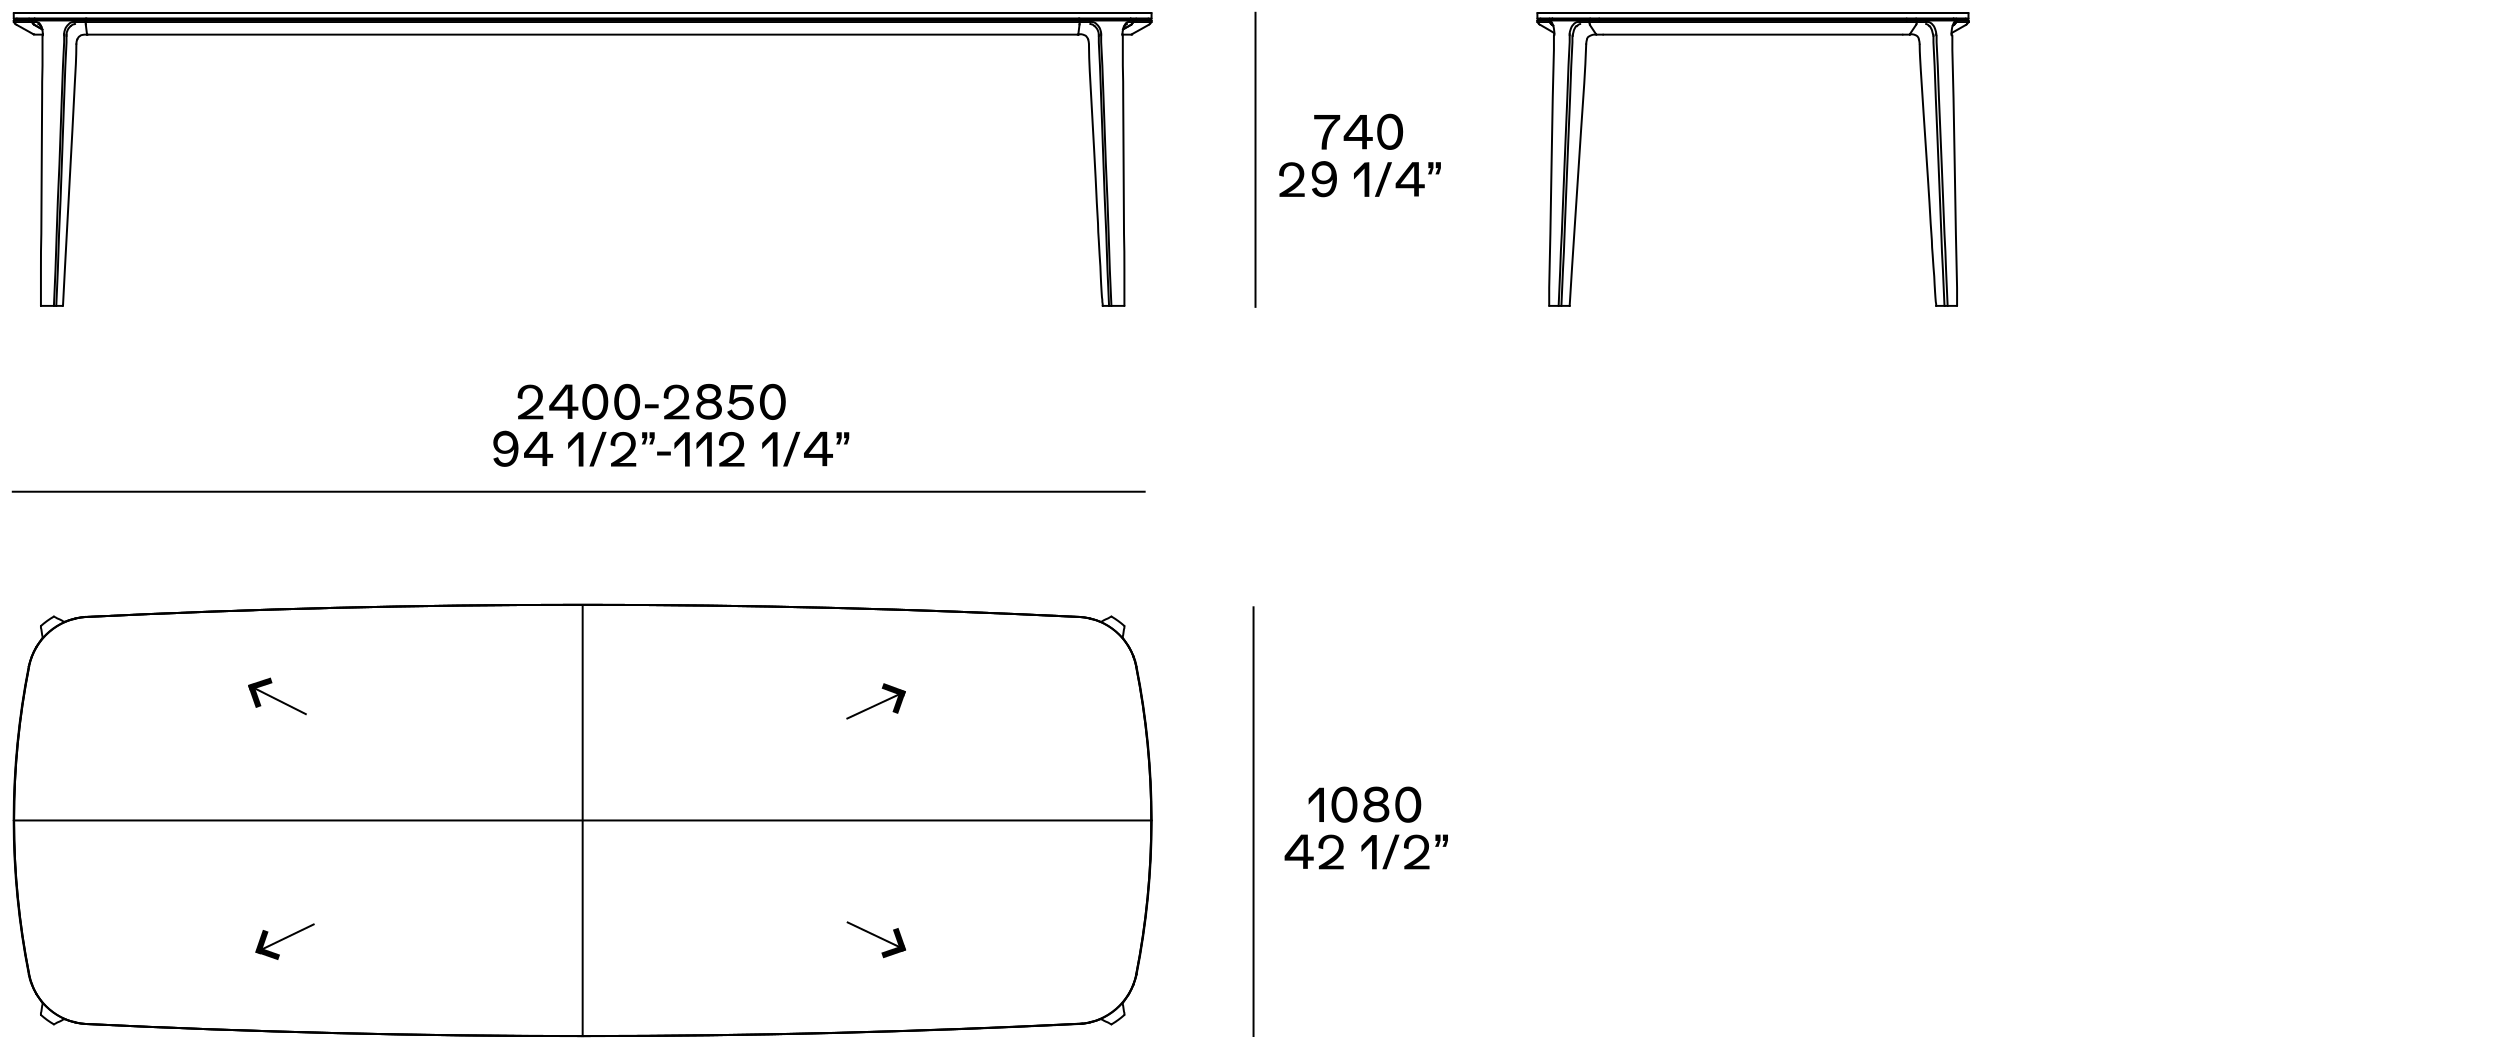 <?xml version="1.0" encoding="utf-8"?>
<!-- Generator: Adobe Illustrator 25.2.1, SVG Export Plug-In . SVG Version: 6.00 Build 0)  -->
<svg version="1.1" id="Livello_1" xmlns="http://www.w3.org/2000/svg" xmlns:xlink="http://www.w3.org/1999/xlink" x="0px" y="0px"
	 viewBox="0 0 635 269.6" style="enable-background:new 0 0 635 269.6;" xml:space="preserve">
<style type="text/css">
	.st0{fill:none;stroke:#000000;stroke-width:0.5;stroke-linecap:round;stroke-linejoin:round;stroke-miterlimit:10;}
	.st1{fill:none;stroke:#000000;stroke-width:0.5;}
	.st2{fill:none;stroke:#000000;stroke-width:0.5;stroke-miterlimit:10;}
	.st3{fill:none;stroke:#000000;stroke-width:1.5;stroke-miterlimit:10;}
</style>
<g id="Quota__x28_ISO_x29_">
</g>
<g id="_x30_">
</g>
<g id="Defpoints">
</g>
<g id="Bordo__x28_ISO_x29_">
</g>
<g id="Visibile__x28_ISO_x29_">
</g>
<g id="Simbolo__x28_ISO_x29_">
</g>
<g id="TESTO">
</g>
<g id="frecce_vecchia_versione">
	<g>
		<g id="LINE_3123_">
			<line class="st0" x1="3.5" y1="208.4" x2="292.5" y2="208.4"/>
		</g>
		<g id="LINE_3122_">
			<line class="st0" x1="148" y1="153.7" x2="148" y2="263.1"/>
		</g>
		<g id="POINT_74_">
			<line class="st0" x1="3.5" y1="208.4" x2="3.5" y2="208.4"/>
		</g>
		<g id="POINT_73_">
			<line class="st0" x1="292.5" y1="208.4" x2="292.5" y2="208.4"/>
		</g>
		<g id="POINT_71_">
			<line class="st0" x1="148" y1="153.7" x2="148" y2="153.7"/>
		</g>
		<g id="POINT_70_">
			<line class="st0" x1="148" y1="263.1" x2="148" y2="263.1"/>
		</g>
		<g id="POINT_38_">
			<line class="st0" x1="7.4" y1="3.3" x2="7.4" y2="3.3"/>
		</g>
		<g id="POINT_37_">
			<line class="st0" x1="10.4" y1="77.7" x2="10.4" y2="77.7"/>
		</g>
		<g id="SPLINE">
			<path class="st0" d="M18,6.6c0.1-0.1,0.3-0.2,0.4-0.3c0.1-0.1,0.2-0.1,0.3-0.1c0.1,0,0.1,0,0.2-0.1c0.1,0,0.2,0,0.2,0l0,0l0,0"/>
		</g>
		<g id="SPLINE_613_">
			<path class="st0" d="M278,6.6c-0.1-0.1-0.3-0.2-0.4-0.3c-0.1-0.1-0.2-0.1-0.3-0.1c-0.1,0-0.1,0-0.2-0.1c-0.1,0-0.2,0-0.2,0l0,0
				l0,0"/>
		</g>
		<g id="LINE_2154_">
			<line class="st0" x1="21.7" y1="5.6" x2="19.2" y2="5.6"/>
		</g>
		<g id="LINE_2153_">
			<line class="st0" x1="19" y1="5.6" x2="19.2" y2="5.6"/>
		</g>
		<g id="SPLINE_612_">
			<path class="st0" d="M16.3,8.7c0-0.5,0.1-0.9,0.3-1.4c0.1-0.3,0.3-0.5,0.5-0.8c0.1-0.1,0.1-0.1,0.2-0.2s0.3-0.3,0.4-0.4
				s0.2-0.1,0.4-0.2c0.1-0.1,0.3-0.1,0.5-0.1s0.3-0.1,0.5-0.1"/>
		</g>
		<g id="LINE_2152_">
			<line class="st0" x1="21.7" y1="5.2" x2="8.1" y2="5.2"/>
		</g>
		<g id="LINE_2151_">
			<line class="st0" x1="21.8" y1="5" x2="8.3" y2="5"/>
		</g>
		<g id="LINE_2150_">
			<line class="st0" x1="21.8" y1="4.8" x2="8.8" y2="4.8"/>
		</g>
		<g id="LINE_2149_">
			<line class="st0" x1="13.7" y1="77.7" x2="10.4" y2="77.7"/>
		</g>
		<g id="LINE_2148_">
			<line class="st0" x1="15.9" y1="77.7" x2="14.3" y2="77.7"/>
		</g>
		<g id="LINE_2147_">
			<line class="st0" x1="14.3" y1="77.7" x2="13.7" y2="77.7"/>
		</g>
		<g id="SPLINE_611_">
			<path class="st0" d="M13.7,77.7c0-0.8,0.1-1.6,0.1-2.3c0-0.8,0.1-1.5,0.1-2.3c0.1-1.5,0.1-3.1,0.2-4.6c0.1-3,0.2-6.1,0.3-9.1
				c0.2-6,0.4-11.8,0.7-17.6c0.2-5.7,0.4-11.4,0.6-16.9c0.1-2.8,0.2-5.5,0.3-8.2c0.1-1.4,0.1-2.7,0.2-4c0-0.7,0.1-1.3,0.1-2
				c0-0.3,0-0.7,0-1c0-0.2,0-0.3,0-0.5c0-0.1,0-0.1,0-0.2"/>
		</g>
		<g id="SPLINE_610_">
			<path class="st0" d="M16.3,9c0-0.1,0-0.1,0-0.2c0-0.1,0-0.1,0-0.2"/>
		</g>
		<g id="SPLINE_609_">
			<path class="st0" d="M16.9,9.1c0,0.1,0,0.1,0,0.2c0,0.2,0,0.3,0,0.5c0,0.3,0,0.7,0,1c0,0.7-0.1,1.3-0.1,2c-0.1,1.3-0.1,2.7-0.2,4
				c-0.1,2.7-0.2,5.4-0.3,8.2c-0.2,5.5-0.4,11.1-0.6,16.9c-0.2,5.7-0.4,11.6-0.7,17.6c-0.1,3-0.2,6-0.3,9c-0.1,1.5-0.1,3.1-0.2,4.6
				c0,0.8-0.1,1.5-0.1,2.3s-0.1,1.5-0.1,2.3"/>
		</g>
		<g id="SPLINE_608_">
			<path class="st0" d="M18,6.6c-0.1,0.1-0.2,0.1-0.2,0.2c-0.1,0.1-0.1,0.1-0.2,0.2c-0.2,0.2-0.3,0.4-0.4,0.6
				C17,8,16.9,8.4,16.9,8.8"/>
		</g>
		<g id="SPLINE_607_">
			<path class="st0" d="M10.4,6.6c0,0.1,0.1,0.1,0.1,0.2l0.1,0.1"/>
		</g>
		<g id="SPLINE_606_">
			<path class="st0" d="M16.9,8.8c0,0.1,0,0.1,0,0.2s0,0.1,0,0.2"/>
		</g>
		<g id="SPLINE_605_">
			<path class="st0" d="M278,6.6c0.1,0.1,0.2,0.1,0.2,0.2c0.1,0.1,0.1,0.1,0.2,0.2c0.2,0.2,0.3,0.4,0.4,0.6c0.2,0.4,0.3,0.8,0.3,1.2
				"/>
		</g>
		<g id="SPLINE_604_">
			<path class="st0" d="M285.6,6.6c0,0.1-0.1,0.1-0.1,0.2l-0.1,0.1"/>
		</g>
		<g id="SPLINE_603_">
			<path class="st0" d="M279.1,8.8c0,0.1,0,0.1,0,0.2c0,0.1,0,0.1,0,0.2"/>
		</g>
		<g id="ELLIPSE">
			<path class="st0" d="M8.5,6.1c0.1,0.1,0.1,0.1,0.2,0.2"/>
		</g>
		<g id="SPLINE_602_">
			<path class="st0" d="M9.7,6.1L9.7,6.1L9.7,6.1L9.7,6.1C9.7,6.1,9.8,6.1,9.7,6.1c0.1,0,0.2,0.1,0.2,0.1c0.1,0,0.2,0.1,0.2,0.2
				c0.1,0.1,0.2,0.2,0.3,0.3"/>
		</g>
		<g id="ELLIPSE_95_">
			<path class="st0" d="M287.3,6.3c0.1,0,0.2-0.1,0.2-0.2"/>
		</g>
		<g id="SPLINE_601_">
			<path class="st0" d="M286.3,6.1L286.3,6.1L286.3,6.1L286.3,6.1C286.3,6.1,286.2,6.1,286.3,6.1c-0.1,0-0.2,0.1-0.2,0.1
				c-0.1,0-0.2,0.1-0.2,0.2c-0.1,0.1-0.2,0.2-0.3,0.3"/>
		</g>
		<g id="SPLINE_600_">
			<polyline class="st0" points="10.3,6.5 10.3,6.5 10.3,6.5 10.3,6.5 10.3,6.5 10.3,6.5 			"/>
		</g>
		<g id="SPLINE_599_">
			<polyline class="st0" points="285.7,6.5 285.7,6.5 285.7,6.5 285.7,6.5 285.7,6.5 285.7,6.5 			"/>
		</g>
		<g id="LINE_2146_">
			<line class="st0" x1="10.8" y1="7.5" x2="8.7" y2="6.3"/>
		</g>
		<g id="LINE_2145_">
			<line class="st0" x1="21.8" y1="4.8" x2="21.8" y2="5"/>
		</g>
		<g id="LINE_2144_">
			<line class="st0" x1="8.5" y1="6.1" x2="8.1" y2="5.6"/>
		</g>
		<g id="LINE_2143_">
			<line class="st0" x1="8.1" y1="5.6" x2="8.1" y2="5.2"/>
		</g>
		<g id="LINE_2142_">
			<line class="st0" x1="8.1" y1="5.2" x2="8.3" y2="5"/>
		</g>
		<g id="LINE_2141_">
			<line class="st0" x1="8.8" y1="5" x2="8.8" y2="4.8"/>
		</g>
		<g id="LINE_2140_">
			<line class="st0" x1="8.8" y1="4.8" x2="8.8" y2="4.7"/>
		</g>
		<g id="LINE_2139_">
			<line class="st0" x1="285.2" y1="7.5" x2="287.3" y2="6.3"/>
		</g>
		<g id="LINE_2138_">
			<line class="st0" x1="274.2" y1="4.8" x2="274.2" y2="5"/>
		</g>
		<g id="LINE_2137_">
			<line class="st0" x1="287.2" y1="4.8" x2="287.2" y2="4.7"/>
		</g>
		<g id="LINE_2136_">
			<line class="st0" x1="287.2" y1="5" x2="287.2" y2="4.8"/>
		</g>
		<g id="LINE_2135_">
			<line class="st0" x1="287.9" y1="5.2" x2="287.7" y2="5"/>
		</g>
		<g id="LINE_2134_">
			<line class="st0" x1="287.9" y1="5.6" x2="287.9" y2="5.2"/>
		</g>
		<g id="LINE_2133_">
			<line class="st0" x1="287.5" y1="6.1" x2="287.9" y2="5.6"/>
		</g>
		<g id="SPLINE_598_">
			<path class="st0" d="M10.9,8.7c0-0.5-0.1-0.9-0.2-1.4c-0.1-0.3-0.2-0.5-0.3-0.8c0-0.1-0.1-0.1-0.1-0.2C10.2,6.2,10.1,6,10,5.9
				c0,0,0,0-0.1-0.1c-0.1,0-0.2-0.1-0.3-0.1c-0.1,0-0.2-0.1-0.3-0.1"/>
		</g>
		<g id="LINE_2132_">
			<line class="st0" x1="8.1" y1="5.6" x2="9.2" y2="5.6"/>
		</g>
		<g id="LINE_2131_">
			<line class="st0" x1="9.3" y1="5.6" x2="9.2" y2="5.6"/>
		</g>
		<g id="SPLINE_597_">
			<path class="st0" d="M10.4,77.7c0-0.8,0-1.6,0-2.3c0-0.8,0-1.5,0-2.3c0-1.5,0-3.1,0-4.6c0-3,0-6.1,0.1-9.1c0-6,0.1-11.8,0.1-17.6
				c0-5.7,0.1-11.4,0.1-16.9c0-2.8,0-5.5,0.1-8.2c0-1.4,0-2.7,0-4c0-0.7,0-1.3,0-2c0-0.3,0-0.7,0-1c0-0.2,0-0.3,0-0.5
				c0-0.1,0-0.1,0-0.2"/>
		</g>
		<g id="SPLINE_596_">
			<path class="st0" d="M10.9,9c0-0.1,0-0.1,0-0.2c0-0.1,0-0.1,0-0.2"/>
		</g>
		<g id="SPLINE_595_">
			<path class="st0" d="M285.1,8.7c0-0.5,0.1-0.9,0.2-1.4c0.1-0.3,0.2-0.5,0.3-0.8c0-0.1,0.1-0.1,0.1-0.2c0.1-0.1,0.2-0.3,0.3-0.4
				c0.1-0.1,0.1-0.1,0.2-0.2s0.2-0.1,0.3-0.1c0.1,0,0.2-0.1,0.3-0.1"/>
		</g>
		<g id="LINE_2130_">
			<line class="st0" x1="287.9" y1="5.6" x2="286.8" y2="5.6"/>
		</g>
		<g id="LINE_2129_">
			<line class="st0" x1="286.7" y1="5.6" x2="286.8" y2="5.6"/>
		</g>
		<g id="SPLINE_594_">
			<path class="st0" d="M285.6,77.7c0-0.8,0-1.6,0-2.3c0-0.8,0-1.5,0-2.3c0-1.5,0-3.1,0-4.6c0-3,0-6.1-0.1-9.1
				c0-6-0.1-11.8-0.1-17.6c0-5.7-0.1-11.4-0.1-16.9c0-2.8,0-5.5-0.1-8.2c0-1.4,0-2.7,0-4c0-0.7,0-1.3,0-2c0-0.3,0-0.7,0-1
				c0-0.2,0-0.3,0-0.5c0-0.1,0-0.1,0-0.2"/>
		</g>
		<g id="SPLINE_593_">
			<path class="st0" d="M285.1,9c0-0.1,0-0.1,0-0.2c0-0.1,0-0.1,0-0.2"/>
		</g>
		<g id="LINE_2128_">
			<line class="st0" x1="22.1" y1="8.8" x2="22.1" y2="8.8"/>
		</g>
		<g id="LINE_2127_">
			<line class="st0" x1="15.9" y1="77.7" x2="15.9" y2="77.7"/>
		</g>
		<g id="LINE_2126_">
			<line class="st0" x1="273.9" y1="8.8" x2="273.9" y2="8.8"/>
		</g>
		<g id="LINE_2125_">
			<line class="st0" x1="280.1" y1="77.7" x2="280.1" y2="77.7"/>
		</g>
		<g id="SPLINE_590_">
			<path class="st0" d="M19.4,11.2c0,3.4-0.2,6.8-0.4,10.1c-0.2,3.9-0.4,7.8-0.6,11.7c-0.6,11.7-1.3,23.4-1.9,35.1
				c-0.2,3.2-0.3,6.4-0.5,9.6"/>
		</g>
		<g id="SPLINE_589_">
			<path class="st0" d="M19.6,10c-0.1,0.4-0.2,0.8-0.2,1.2"/>
		</g>
		<g id="SPLINE_588_">
			<path class="st0" d="M22,8.8c-0.1,0-0.2,0-0.2,0c-0.1,0-0.3,0-0.4,0c-0.2,0-0.4,0.1-0.6,0.1S20.5,9,20.4,9.1
				c-0.1,0.1-0.2,0.1-0.3,0.2c-0.1,0.1-0.2,0.2-0.3,0.4c-0.1,0.1-0.1,0.2-0.1,0.3"/>
		</g>
		<g id="SPLINE_587_">
			<path class="st0" d="M22.1,8.8L22.1,8.8"/>
		</g>
		<g id="SPLINE_586_">
			<path class="st0" d="M280.1,77.7c0-0.3,0-0.7-0.1-1c0-0.4,0-0.8-0.1-1.2c0-0.5-0.1-1-0.1-1.5c0-0.6-0.1-1.2-0.1-1.7
				c0-0.7-0.1-1.4-0.1-2.1c0-0.8-0.1-1.7-0.1-2.5c-0.1-1-0.1-2-0.2-3c-0.1-1.2-0.1-2.4-0.2-3.6c-0.1-1.4-0.2-2.9-0.2-4.3
				c-0.1-1.7-0.2-3.5-0.3-5.2c-0.1-2.1-0.2-4.2-0.3-6.3c-0.1-2.5-0.3-5-0.4-7.5c-0.2-3-0.3-6-0.5-9c-0.2-3.6-0.4-7.2-0.6-10.8
				c-0.1-2.2-0.2-4.4-0.2-6.7"/>
		</g>
		<g id="SPLINE_585_">
			<path class="st0" d="M276.6,11.2c0-0.4-0.1-0.8-0.2-1.2"/>
		</g>
		<g id="SPLINE_584_">
			<path class="st0" d="M276.4,10c0-0.1-0.1-0.2-0.2-0.4c-0.1-0.1-0.2-0.3-0.3-0.4c-0.1-0.1-0.2-0.2-0.3-0.2
				c-0.2-0.1-0.3-0.1-0.5-0.2c-0.1,0-0.3-0.1-0.4-0.1s-0.3,0-0.4,0s-0.3,0-0.4,0"/>
		</g>
		<g id="SPLINE_583_">
			<path class="st0" d="M274,8.8C273.9,8.8,273.9,8.8,274,8.8"/>
		</g>
		<g id="LINE_2124_">
			<line class="st0" x1="274.3" y1="5.6" x2="276.8" y2="5.6"/>
		</g>
		<g id="LINE_2123_">
			<line class="st0" x1="277" y1="5.6" x2="276.8" y2="5.6"/>
		</g>
		<g id="SPLINE_582_">
			<path class="st0" d="M279.7,8.7c0-0.5-0.1-0.9-0.3-1.4c-0.1-0.3-0.3-0.5-0.5-0.8c-0.1-0.1-0.1-0.1-0.2-0.2s-0.3-0.3-0.4-0.4
				s-0.2-0.1-0.4-0.2c-0.1-0.1-0.3-0.1-0.5-0.1s-0.3-0.1-0.5-0.1"/>
		</g>
		<g id="LINE_2122_">
			<line class="st0" x1="274.2" y1="5" x2="287.7" y2="5"/>
		</g>
		<g id="LINE_2121_">
			<line class="st0" x1="274.3" y1="5.2" x2="287.9" y2="5.2"/>
		</g>
		<g id="LINE_2120_">
			<line class="st0" x1="274.2" y1="4.8" x2="287.2" y2="4.8"/>
		</g>
		<g id="LINE_2119_">
			<line class="st0" x1="282.3" y1="77.7" x2="285.6" y2="77.7"/>
		</g>
		<g id="LINE_2118_">
			<line class="st0" x1="281.7" y1="77.7" x2="282.3" y2="77.7"/>
		</g>
		<g id="LINE_2117_">
			<line class="st0" x1="280.1" y1="77.7" x2="281.7" y2="77.7"/>
		</g>
		<g id="SPLINE_581_">
			<path class="st0" d="M279.7,9c0-0.1,0-0.1,0-0.2c0-0.1,0-0.1,0-0.2"/>
		</g>
		<g id="SPLINE_580_">
			<path class="st0" d="M282.3,77.7c0-0.8-0.1-1.6-0.1-2.3c0-0.8-0.1-1.5-0.1-2.3c-0.1-1.5-0.1-3.1-0.2-4.6c-0.1-3-0.2-6.1-0.3-9.1
				c-0.2-6-0.4-11.8-0.7-17.6c-0.2-5.7-0.4-11.4-0.6-16.9c-0.1-2.8-0.2-5.5-0.3-8.2c-0.1-1.4-0.1-2.7-0.2-4c0-0.7-0.1-1.3-0.1-2
				c0-0.3,0-0.7,0-1c0-0.2,0-0.3,0-0.5c0-0.1,0-0.1,0-0.2"/>
		</g>
		<g id="SPLINE_579_">
			<path class="st0" d="M279.1,9.1c0,0.1,0,0.1,0,0.2c0,0.2,0,0.3,0,0.5c0,0.3,0,0.7,0,1c0,0.7,0.1,1.3,0.1,2c0.1,1.3,0.1,2.7,0.2,4
				c0.1,2.7,0.2,5.4,0.3,8.2c0.2,5.5,0.4,11.1,0.6,16.9c0.2,5.7,0.4,11.6,0.7,17.6c0.1,3,0.2,6,0.3,9c0.1,1.5,0.1,3.1,0.2,4.6
				c0,0.8,0.1,1.5,0.1,2.3s0.1,1.5,0.1,2.3"/>
		</g>
		<g id="LINE_2116_">
			<line class="st0" x1="274" y1="4.7" x2="22" y2="4.7"/>
		</g>
		<g id="LINE_2115_">
			<line class="st0" x1="274" y1="3.3" x2="22" y2="3.3"/>
		</g>
		<g id="LINE_2114_">
			<line class="st0" x1="22" y1="4.7" x2="7.4" y2="4.7"/>
		</g>
		<g id="LINE_2113_">
			<line class="st0" x1="22" y1="3.3" x2="7.4" y2="3.3"/>
		</g>
		<g id="LINE_2112_">
			<line class="st0" x1="7.4" y1="4.7" x2="3.5" y2="4.7"/>
		</g>
		<g id="LINE_2111_">
			<line class="st0" x1="7.4" y1="3.3" x2="3.5" y2="3.3"/>
		</g>
		<g id="LINE_2110_">
			<line class="st0" x1="292.5" y1="4.7" x2="288.6" y2="4.7"/>
		</g>
		<g id="LINE_2109_">
			<line class="st0" x1="292.5" y1="3.3" x2="288.6" y2="3.3"/>
		</g>
		<g id="LINE_2108_">
			<line class="st0" x1="288.6" y1="4.7" x2="274" y2="4.7"/>
		</g>
		<g id="LINE_2107_">
			<line class="st0" x1="288.6" y1="3.3" x2="274" y2="3.3"/>
		</g>
		<g id="LINE_2106_">
			<line class="st0" x1="3.5" y1="4.7" x2="3.5" y2="3.3"/>
		</g>
		<g id="LINE_2105_">
			<line class="st0" x1="292.5" y1="4.7" x2="292.5" y2="3.3"/>
		</g>
		<g id="LINE_2104_">
			<line class="st0" x1="8.8" y1="4.8" x2="8.8" y2="4.7"/>
		</g>
		<g id="LINE_2103_">
			<line class="st0" x1="8.1" y1="4.8" x2="4.2" y2="4.8"/>
		</g>
		<g id="LINE_2102_">
			<line class="st0" x1="8.8" y1="4.8" x2="8.1" y2="4.8"/>
		</g>
		<g id="LINE_2101_">
			<line class="st0" x1="274.2" y1="4.8" x2="274.2" y2="4.7"/>
		</g>
		<g id="LINE_2100_">
			<line class="st0" x1="21.8" y1="4.7" x2="21.8" y2="4.8"/>
		</g>
		<g id="LINE_2099_">
			<line class="st0" x1="22.1" y1="4.8" x2="21.8" y2="4.8"/>
		</g>
		<g id="LINE_2098_">
			<line class="st0" x1="273.9" y1="4.8" x2="22.1" y2="4.8"/>
		</g>
		<g id="LINE_2097_">
			<line class="st0" x1="274.2" y1="4.8" x2="273.9" y2="4.8"/>
		</g>
		<g id="LINE_2096_">
			<line class="st0" x1="287.2" y1="4.7" x2="287.2" y2="4.8"/>
		</g>
		<g id="LINE_2095_">
			<line class="st0" x1="287.9" y1="4.8" x2="287.2" y2="4.8"/>
		</g>
		<g id="LINE_2094_">
			<line class="st0" x1="291.8" y1="4.8" x2="287.9" y2="4.8"/>
		</g>
		<g id="LINE_2093_">
			<line class="st0" x1="4.3" y1="4.7" x2="4.2" y2="4.8"/>
		</g>
		<g id="LINE_2092_">
			<line class="st0" x1="291.7" y1="4.7" x2="291.8" y2="4.8"/>
		</g>
		<g id="LINE_2091_">
			<line class="st0" x1="8.8" y1="4.8" x2="8.8" y2="5"/>
		</g>
		<g id="LINE_2090_">
			<line class="st0" x1="8.3" y1="5" x2="8.3" y2="5"/>
		</g>
		<g id="LINE_2089_">
			<line class="st0" x1="4.2" y1="4.8" x2="4.2" y2="5"/>
		</g>
		<g id="LINE_2088_">
			<line class="st0" x1="8.1" y1="5.2" x2="8.3" y2="5"/>
		</g>
		<g id="LINE_2087_">
			<line class="st0" x1="7.5" y1="5" x2="8.3" y2="5"/>
		</g>
		<g id="LINE_2086_">
			<line class="st0" x1="8.1" y1="5.2" x2="7.4" y2="5.2"/>
		</g>
		<g id="LINE_2085_">
			<line class="st0" x1="7.4" y1="5.2" x2="3.5" y2="5.2"/>
		</g>
		<g id="LINE_2084_">
			<line class="st0" x1="3.7" y1="5" x2="7.5" y2="5"/>
		</g>
		<g id="LINE_2083_">
			<line class="st0" x1="274.3" y1="5.2" x2="274.2" y2="5"/>
		</g>
		<g id="LINE_2082_">
			<line class="st0" x1="274" y1="5" x2="274.2" y2="5"/>
		</g>
		<g id="LINE_2081_">
			<line class="st0" x1="274.3" y1="5.2" x2="274" y2="5.2"/>
		</g>
		<g id="LINE_2080_">
			<line class="st0" x1="274" y1="5.2" x2="22" y2="5.2"/>
		</g>
		<g id="LINE_2079_">
			<line class="st0" x1="22" y1="5" x2="274" y2="5"/>
		</g>
		<g id="LINE_2078_">
			<line class="st0" x1="21.8" y1="5" x2="21.7" y2="5.2"/>
		</g>
		<g id="LINE_2077_">
			<line class="st0" x1="22" y1="5.2" x2="21.7" y2="5.2"/>
		</g>
		<g id="LINE_2076_">
			<line class="st0" x1="21.8" y1="5" x2="22" y2="5"/>
		</g>
		<g id="LINE_2075_">
			<line class="st0" x1="292.5" y1="5.2" x2="288.6" y2="5.2"/>
		</g>
		<g id="LINE_2074_">
			<line class="st0" x1="288.5" y1="5" x2="292.3" y2="5"/>
		</g>
		<g id="LINE_2073_">
			<line class="st0" x1="287.7" y1="5" x2="287.9" y2="5.2"/>
		</g>
		<g id="LINE_2072_">
			<line class="st0" x1="288.6" y1="5.2" x2="287.9" y2="5.2"/>
		</g>
		<g id="LINE_2071_">
			<line class="st0" x1="287.7" y1="5" x2="288.5" y2="5"/>
		</g>
		<g id="LINE_2070_">
			<line class="st0" x1="3.7" y1="5" x2="3.5" y2="5.2"/>
		</g>
		<g id="LINE_2069_">
			<line class="st0" x1="292.3" y1="5" x2="292.5" y2="5.2"/>
		</g>
		<g id="LINE_2068_">
			<line class="st0" x1="8.1" y1="5.6" x2="8.1" y2="5.2"/>
		</g>
		<g id="LINE_2067_">
			<line class="st0" x1="8.5" y1="6.1" x2="8.1" y2="5.6"/>
		</g>
		<g id="LINE_2066_">
			<line class="st0" x1="10.8" y1="7.5" x2="8.7" y2="6.3"/>
		</g>
		<g id="LINE_2065_">
			<line class="st0" x1="7.3" y1="5.6" x2="8.1" y2="5.6"/>
		</g>
		<g id="LINE_2064_">
			<line class="st0" x1="3.5" y1="5.6" x2="7.3" y2="5.6"/>
		</g>
		<g id="LINE_2063_">
			<line class="st0" x1="10.9" y1="8.8" x2="8.6" y2="8.8"/>
		</g>
		<g id="LINE_2062_">
			<line class="st0" x1="274.3" y1="5.6" x2="274.3" y2="5.2"/>
		</g>
		<g id="LINE_2061_">
			<line class="st0" x1="274.2" y1="6.1" x2="274.3" y2="5.6"/>
		</g>
		<g id="LINE_2060_">
			<line class="st0" x1="273.9" y1="8.7" x2="274.2" y2="6.3"/>
		</g>
		<g id="LINE_2059_">
			<line class="st0" x1="274" y1="5.6" x2="274.3" y2="5.6"/>
		</g>
		<g id="LINE_2058_">
			<line class="st0" x1="22" y1="5.6" x2="274" y2="5.6"/>
		</g>
		<g id="LINE_2057_">
			<line class="st0" x1="21.7" y1="5.2" x2="21.7" y2="5.6"/>
		</g>
		<g id="LINE_2056_">
			<line class="st0" x1="21.7" y1="5.6" x2="22" y2="5.6"/>
		</g>
		<g id="LINE_2055_">
			<line class="st0" x1="21.8" y1="6.3" x2="22.1" y2="8.7"/>
		</g>
		<g id="LINE_2054_">
			<line class="st0" x1="21.7" y1="5.6" x2="21.8" y2="6.1"/>
		</g>
		<g id="LINE_2053_">
			<line class="st0" x1="273.9" y1="8.8" x2="273.7" y2="8.8"/>
		</g>
		<g id="LINE_2052_">
			<line class="st0" x1="273.7" y1="8.8" x2="22.3" y2="8.8"/>
		</g>
		<g id="LINE_2051_">
			<line class="st0" x1="22.3" y1="8.8" x2="22.1" y2="8.8"/>
		</g>
		<g id="LINE_2050_">
			<line class="st0" x1="288.7" y1="5.6" x2="292.5" y2="5.6"/>
		</g>
		<g id="LINE_2049_">
			<line class="st0" x1="287.9" y1="5.2" x2="287.9" y2="5.6"/>
		</g>
		<g id="LINE_2048_">
			<line class="st0" x1="287.9" y1="5.6" x2="288.7" y2="5.6"/>
		</g>
		<g id="LINE_2047_">
			<line class="st0" x1="287.3" y1="6.3" x2="285.2" y2="7.5"/>
		</g>
		<g id="LINE_2046_">
			<line class="st0" x1="287.9" y1="5.6" x2="287.5" y2="6.1"/>
		</g>
		<g id="LINE_2045_">
			<line class="st0" x1="287.4" y1="8.8" x2="285.1" y2="8.8"/>
		</g>
		<g id="LINE_2044_">
			<line class="st0" x1="3.5" y1="5.2" x2="3.5" y2="5.6"/>
		</g>
		<g id="LINE_2043_">
			<line class="st0" x1="8.5" y1="8.7" x2="4.2" y2="6.3"/>
		</g>
		<g id="LINE_2042_">
			<line class="st0" x1="3.9" y1="6.1" x2="3.5" y2="5.6"/>
		</g>
		<g id="LINE_2041_">
			<line class="st0" x1="292.5" y1="5.2" x2="292.5" y2="5.6"/>
		</g>
		<g id="LINE_2040_">
			<line class="st0" x1="292.1" y1="6.1" x2="292.5" y2="5.6"/>
		</g>
		<g id="LINE_2039_">
			<line class="st0" x1="287.5" y1="8.7" x2="291.8" y2="6.3"/>
		</g>
		<g id="ELLIPSE_94_">
			<path class="st0" d="M8.5,6.1c0.1,0.1,0.1,0.1,0.2,0.2"/>
		</g>
		<g id="ELLIPSE_93_">
			<path class="st0" d="M274.2,6.3c0,0,0-0.1,0-0.2"/>
		</g>
		<g id="ELLIPSE_92_">
			<path class="st0" d="M21.8,6.1c0,0.1,0,0.1,0,0.2"/>
		</g>
		<g id="ELLIPSE_91_">
			<path class="st0" d="M287.3,6.3c0.1,0,0.2-0.1,0.2-0.2"/>
		</g>
		<g id="ARC">
			<path class="st0" d="M3.9,6.1C4,6.2,4.1,6.2,4.2,6.3"/>
		</g>
		<g id="ARC_385_">
			<path class="st0" d="M291.8,6.3c0.1,0,0.2-0.1,0.2-0.2"/>
		</g>
		<g id="LINE_2038_">
			<line class="st0" x1="274.2" y1="4.8" x2="274.2" y2="5"/>
		</g>
		<g id="LINE_2037_">
			<line class="st0" x1="21.8" y1="5" x2="21.8" y2="4.8"/>
		</g>
		<g id="ELLIPSE_90_">
			<path class="st0" d="M273.9,8.8L273.9,8.8"/>
		</g>
		<g id="ELLIPSE_89_">
			<path class="st0" d="M22.1,8.7C22.1,8.8,22.1,8.8,22.1,8.7"/>
		</g>
		<g id="ARC_384_">
			<path class="st0" d="M8.5,8.7c0,0,0.1,0,0.2,0"/>
		</g>
		<g id="ARC_383_">
			<path class="st0" d="M287.4,8.8c0.1,0,0.1,0,0.2,0"/>
		</g>
		<g id="LINE_2036_">
			<line class="st0" x1="287.7" y1="5" x2="287.7" y2="5"/>
		</g>
		<g id="LINE_2035_">
			<line class="st0" x1="287.2" y1="5" x2="287.2" y2="4.8"/>
		</g>
		<g id="LINE_2034_">
			<line class="st0" x1="291.8" y1="5" x2="291.8" y2="4.8"/>
		</g>
		<g id="ARC_593_">
			<path class="st0" d="M19.2,259.7c0.8,0.2,1.7,0.3,2.5,0.4"/>
		</g>
		<g id="SPLINE_837_">
			<path class="st0" d="M19,259.7h0.1h0.1"/>
		</g>
		<g id="SPLINE_836_">
			<path class="st0" d="M16.3,258.8c0,0,0.1,0,0.3,0.1c0.1,0,0.3,0.1,0.5,0.2c0.1,0,0.1,0,0.2,0.1c0.1,0,0.3,0.1,0.4,0.1
				s0.2,0.1,0.4,0.1c0.1,0,0.3,0.1,0.5,0.1s0.3,0.1,0.5,0.1"/>
		</g>
		<g id="ARC_592_">
			<path class="st0" d="M8.1,250.1c2.2,5.7,7.5,9.6,13.6,10"/>
		</g>
		<g id="ARC_591_">
			<path class="st0" d="M10.4,257.8c1,0.9,2.1,1.7,3.3,2.4"/>
		</g>
		<g id="SPLINE_835_">
			<path class="st0" d="M13.7,260.2L13.7,260.2c0.1-0.1,0.1-0.1,0.2-0.1c0.1,0,0.1-0.1,0.2-0.1c0.1-0.1,0.2-0.1,0.3-0.2
				c0.2-0.1,0.4-0.2,0.7-0.3c0.2-0.1,0.4-0.2,0.6-0.3c0.1-0.1,0.2-0.1,0.3-0.2c0.1,0,0.1-0.1,0.2-0.1h0.1l0,0l0,0l0,0"/>
		</g>
		<g id="SPLINE_834_">
			<polyline class="st0" points="16.3,258.9 16.3,258.8 16.3,258.8 			"/>
		</g>
		<g id="SPLINE_833_">
			<path class="st0" d="M10.9,254.9c0,0-0.1-0.1-0.2-0.3c-0.1-0.1-0.2-0.2-0.3-0.4c0-0.1-0.1-0.1-0.1-0.2c-0.1-0.1-0.2-0.2-0.3-0.4
				c-0.1-0.1-0.1-0.2-0.2-0.3c-0.1-0.1-0.2-0.3-0.3-0.4c-0.1-0.2-0.2-0.3-0.3-0.5"/>
		</g>
		<g id="ARC_590_">
			<path class="st0" d="M8.1,250.1c0.3,0.8,0.7,1.6,1.1,2.3"/>
		</g>
		<g id="SPLINE_832_">
			<path class="st0" d="M9.3,252.6C9.3,252.5,9.3,252.5,9.3,252.6c-0.1-0.1-0.1-0.2-0.1-0.2"/>
		</g>
		<g id="SPLINE_831_">
			<path class="st0" d="M10.4,257.8C10.4,257.8,10.4,257.7,10.4,257.8c0-0.1,0-0.2,0-0.2c0-0.1,0-0.1,0-0.2s0-0.2,0.1-0.4
				c0-0.2,0.1-0.5,0.1-0.7s0.1-0.5,0.1-0.7c0-0.1,0-0.2,0.1-0.3c0-0.1,0-0.1,0-0.2V255l0,0l0,0l0,0"/>
		</g>
		<g id="SPLINE_830_">
			<polyline class="st0" points="10.9,254.9 10.9,254.9 10.9,254.9 			"/>
		</g>
		<g id="SPLINE_829_">
			<path class="st0" d="M10.9,161.9c0,0-0.1,0.1-0.2,0.3c-0.1,0.1-0.2,0.2-0.3,0.4c0,0.1-0.1,0.1-0.1,0.2c-0.1,0.1-0.2,0.2-0.3,0.4
				c-0.1,0.1-0.1,0.2-0.2,0.3c-0.1,0.1-0.2,0.3-0.3,0.4c-0.1,0.2-0.2,0.3-0.3,0.5"/>
		</g>
		<g id="ARC_589_">
			<path class="st0" d="M9.2,164.4c-0.4,0.7-0.8,1.5-1.1,2.3"/>
		</g>
		<g id="SPLINE_828_">
			<path class="st0" d="M9.3,164.3L9.3,164.3c-0.1,0.1-0.1,0.2-0.1,0.2"/>
		</g>
		<g id="SPLINE_827_">
			<path class="st0" d="M10.4,159C10.4,159,10.4,159.1,10.4,159c0,0.1,0,0.2,0,0.2c0,0.1,0,0.1,0,0.2c0,0.1,0,0.2,0.1,0.4
				c0,0.2,0.1,0.5,0.1,0.7s0.1,0.5,0.1,0.7c0,0.1,0,0.2,0.1,0.3c0,0.1,0,0.1,0,0.2v0.1l0,0l0,0l0,0"/>
		</g>
		<g id="SPLINE_826_">
			<polyline class="st0" points="10.9,161.9 10.9,161.9 10.9,161.9 			"/>
		</g>
		<g id="SPLINE_825_">
			<path class="st0" d="M285.1,254.9c0,0,0.1-0.1,0.2-0.3c0.1-0.1,0.2-0.2,0.3-0.4c0-0.1,0.1-0.1,0.1-0.2c0.1-0.1,0.2-0.2,0.3-0.4
				c0.1-0.1,0.1-0.2,0.2-0.3s0.2-0.3,0.3-0.4c0.1-0.2,0.2-0.3,0.3-0.5"/>
		</g>
		<g id="ARC_588_">
			<path class="st0" d="M286.8,252.4c0.4-0.7,0.8-1.5,1.1-2.3"/>
		</g>
		<g id="SPLINE_824_">
			<path class="st0" d="M286.7,252.6C286.7,252.5,286.7,252.5,286.7,252.6c0.1-0.1,0.1-0.2,0.1-0.2"/>
		</g>
		<g id="SPLINE_823_">
			<path class="st0" d="M285.6,257.8C285.6,257.8,285.6,257.7,285.6,257.8c0-0.1,0-0.2,0-0.2c0-0.1,0-0.1,0-0.2s0-0.2-0.1-0.4
				c0-0.2-0.1-0.5-0.1-0.7s-0.1-0.5-0.1-0.7c0-0.1,0-0.2-0.1-0.3c0-0.1,0-0.1,0-0.2V255l0,0l0,0l0,0"/>
		</g>
		<g id="SPLINE_822_">
			<polyline class="st0" points="285.1,254.9 285.1,254.9 285.1,254.9 			"/>
		</g>
		<g id="SPLINE_821_">
			<path class="st0" d="M285.1,161.9c0,0,0.1,0.1,0.2,0.3c0.1,0.1,0.2,0.2,0.3,0.4c0,0.1,0.1,0.1,0.1,0.2c0.1,0.1,0.2,0.2,0.3,0.4
				c0.1,0.1,0.1,0.2,0.2,0.3s0.2,0.3,0.3,0.4c0.1,0.2,0.2,0.3,0.3,0.5"/>
		</g>
		<g id="ARC_587_">
			<path class="st0" d="M287.9,166.7c-0.3-0.8-0.7-1.6-1.1-2.3"/>
		</g>
		<g id="SPLINE_820_">
			<path class="st0" d="M286.7,164.3L286.7,164.3c0.1,0.1,0.1,0.2,0.1,0.2"/>
		</g>
		<g id="SPLINE_819_">
			<path class="st0" d="M285.6,159C285.6,159,285.6,159.1,285.6,159c0,0.1,0,0.2,0,0.2c0,0.1,0,0.1,0,0.2c0,0.1,0,0.2-0.1,0.4
				c0,0.2-0.1,0.5-0.1,0.7s-0.1,0.5-0.1,0.7c0,0.1,0,0.2-0.1,0.3c0,0.1,0,0.1,0,0.2v0.1l0,0l0,0l0,0"/>
		</g>
		<g id="SPLINE_818_">
			<polyline class="st0" points="285.1,161.9 285.1,161.9 285.1,161.9 			"/>
		</g>
		<g id="ARC_586_">
			<path class="st0" d="M21.7,156.7c-0.9,0.1-1.7,0.2-2.5,0.4"/>
		</g>
		<g id="SPLINE_817_">
			<path class="st0" d="M19,157.1h0.1h0.1"/>
		</g>
		<g id="SPLINE_816_">
			<path class="st0" d="M16.3,158c0,0,0.1,0,0.3-0.1c0.1,0,0.3-0.1,0.5-0.2c0.1,0,0.1,0,0.2-0.1c0.1,0,0.3-0.1,0.4-0.1
				s0.2-0.1,0.4-0.1c0.1,0,0.3-0.1,0.5-0.1s0.3-0.1,0.5-0.1"/>
		</g>
		<g id="SPLINE_815_">
			<polyline class="st0" points="16.3,158 16.3,158 16.3,158 			"/>
		</g>
		<g id="SPLINE_814_">
			<path class="st0" d="M13.7,156.6L13.7,156.6c0.1,0.1,0.1,0.1,0.2,0.1c0.1,0,0.1,0.1,0.2,0.1c0.1,0.1,0.2,0.1,0.3,0.2
				c0.2,0.1,0.4,0.2,0.7,0.3c0.2,0.1,0.4,0.2,0.6,0.3c0.1,0.1,0.2,0.1,0.3,0.2c0.1,0,0.1,0.1,0.2,0.1h0.1l0,0l0,0l0,0"/>
		</g>
		<g id="ARC_585_">
			<path class="st0" d="M21.7,156.7c-6.1,0.4-11.4,4.3-13.6,10"/>
		</g>
		<g id="ARC_584_">
			<path class="st0" d="M13.7,156.6c-1.2,0.7-2.3,1.5-3.3,2.4"/>
		</g>
		<g id="ARC_583_">
			<path class="st0" d="M274.3,260.1c0.9-0.1,1.7-0.2,2.5-0.4"/>
		</g>
		<g id="SPLINE_813_">
			<path class="st0" d="M277,259.7h-0.1h-0.1"/>
		</g>
		<g id="SPLINE_812_">
			<path class="st0" d="M279.7,258.8c0,0-0.1,0-0.3,0.1c-0.1,0-0.3,0.1-0.5,0.2c-0.1,0-0.1,0-0.2,0.1c-0.1,0-0.3,0.1-0.4,0.1
				s-0.2,0.1-0.4,0.1c-0.1,0-0.3,0.1-0.5,0.1s-0.3,0.1-0.5,0.1"/>
		</g>
		<g id="ARC_582_">
			<path class="st0" d="M274.3,260.1c6.1-0.4,11.4-4.3,13.6-10"/>
		</g>
		<g id="ARC_581_">
			<path class="st0" d="M282.3,260.2c1.2-0.7,2.3-1.5,3.3-2.4"/>
		</g>
		<g id="SPLINE_811_">
			<polyline class="st0" points="279.7,258.9 279.7,258.8 279.7,258.8 			"/>
		</g>
		<g id="SPLINE_810_">
			<path class="st0" d="M282.3,260.2L282.3,260.2c-0.1-0.1-0.1-0.1-0.2-0.1s-0.1-0.1-0.2-0.1c-0.1-0.1-0.2-0.1-0.3-0.2
				c-0.2-0.1-0.4-0.2-0.7-0.3c-0.2-0.1-0.4-0.2-0.6-0.3c-0.1-0.1-0.2-0.1-0.3-0.2c-0.1,0-0.1-0.1-0.2-0.1h-0.1l0,0l0,0l0,0"/>
		</g>
		<g id="ARC_580_">
			<path class="st0" d="M276.8,157.1c-0.8-0.2-1.7-0.3-2.5-0.4"/>
		</g>
		<g id="SPLINE_809_">
			<path class="st0" d="M277,157.1h-0.1h-0.1"/>
		</g>
		<g id="SPLINE_808_">
			<path class="st0" d="M279.7,158c0,0-0.1,0-0.3-0.1c-0.1,0-0.3-0.1-0.5-0.2c-0.1,0-0.1,0-0.2-0.1c-0.1,0-0.3-0.1-0.4-0.1
				s-0.2-0.1-0.4-0.1c-0.1,0-0.3-0.1-0.5-0.1s-0.3-0.1-0.5-0.1"/>
		</g>
		<g id="ARC_579_">
			<path class="st0" d="M287.9,166.7c-2.2-5.7-7.5-9.6-13.6-10"/>
		</g>
		<g id="ARC_578_">
			<path class="st0" d="M285.6,159c-1-0.9-2.1-1.7-3.3-2.4"/>
		</g>
		<g id="SPLINE_807_">
			<path class="st0" d="M282.3,156.6L282.3,156.6c-0.1,0.1-0.1,0.1-0.2,0.1s-0.1,0.1-0.2,0.1c-0.1,0.1-0.2,0.1-0.3,0.2
				c-0.2,0.1-0.4,0.2-0.7,0.3c-0.2,0.1-0.4,0.2-0.6,0.3c-0.1,0.1-0.2,0.1-0.3,0.2c-0.1,0-0.1,0.1-0.2,0.1h-0.1l0,0l0,0l0,0"/>
		</g>
		<g id="SPLINE_806_">
			<polyline class="st0" points="279.7,158 279.7,158 279.7,158 			"/>
		</g>
		<g id="ARC_577_">
			<path class="st0" d="M22,260.1c84.3,4.1,168.7,4.1,253-0.1"/>
		</g>
		<g id="ARC_576_">
			<path class="st0" d="M7.4,247.5c1.4,7.1,7.4,12.3,14.6,12.6"/>
		</g>
		<g id="ARC_575_">
			<path class="st0" d="M7.4,169.3c-5.1,25.8-5.1,52.3,0,78.1"/>
		</g>
		<g id="ARC_574_">
			<path class="st0" d="M22,156.7c-7.2,0.4-13.2,5.6-14.6,12.6"/>
		</g>
		<g id="ARC_573_">
			<path class="st0" d="M274,156.7c-83.9-4.1-168-4.1-251.9,0"/>
		</g>
		<g id="ARC_572_">
			<path class="st0" d="M288.6,169.3c-1.4-7.1-7.4-12.3-14.6-12.6"/>
		</g>
		<g id="ARC_571_">
			<path class="st0" d="M288.6,247.5c5.1-25.8,5.1-52.3,0-78.1"/>
		</g>
		<g id="ARC_570_">
			<path class="st0" d="M274,260.1c7.2-0.4,13.2-5.6,14.6-12.6"/>
		</g>
		<g id="LINE_3068_">
			<line class="st0" x1="21.7" y1="156.7" x2="21.7" y2="156.7"/>
		</g>
		<g id="ARC_569_">
			<path class="st0" d="M22,156.7c-0.1,0-0.2,0-0.3,0"/>
		</g>
		<g id="ARC_568_">
			<path class="st0" d="M274,156.7c-83.9-4.1-168-4.1-251.9,0"/>
		</g>
		<g id="LINE_3067_">
			<line class="st0" x1="274.3" y1="156.7" x2="274.3" y2="156.7"/>
		</g>
		<g id="ARC_567_">
			<path class="st0" d="M274.3,156.7c-0.1,0-0.2,0-0.3,0"/>
		</g>
		<g id="LINE_3066_">
			<line class="st0" x1="8.1" y1="250.1" x2="8.1" y2="250.1"/>
		</g>
		<g id="ARC_566_">
			<path class="st0" d="M7.4,247.5c0.2,0.9,0.4,1.8,0.8,2.6"/>
		</g>
		<g id="ARC_565_">
			<path class="st0" d="M7.4,169.3c-5.1,25.8-5.1,52.3,0,78.1"/>
		</g>
		<g id="LINE_3065_">
			<line class="st0" x1="8.1" y1="166.8" x2="8.1" y2="166.7"/>
		</g>
		<g id="ARC_564_">
			<path class="st0" d="M8.1,166.7c-0.3,0.8-0.6,1.7-0.8,2.6"/>
		</g>
		<g id="LINE_3064_">
			<line class="st0" x1="274.3" y1="260.1" x2="274.3" y2="260.1"/>
		</g>
		<g id="ARC_563_">
			<path class="st0" d="M274,260.1c0.1,0,0.2,0,0.3,0"/>
		</g>
		<g id="ARC_562_">
			<path class="st0" d="M22,260.1c84.3,4.1,168.7,4.1,253-0.1"/>
		</g>
		<g id="LINE_3063_">
			<line class="st0" x1="21.7" y1="260.1" x2="21.7" y2="260.1"/>
		</g>
		<g id="ARC_561_">
			<path class="st0" d="M21.7,260.1c0.1,0,0.2,0,0.3,0"/>
		</g>
		<g id="LINE_3062_">
			<line class="st0" x1="287.9" y1="166.7" x2="287.9" y2="166.8"/>
		</g>
		<g id="ARC_560_">
			<path class="st0" d="M288.6,169.3c-0.2-0.9-0.4-1.8-0.8-2.6"/>
		</g>
		<g id="ARC_559_">
			<path class="st0" d="M288.6,247.5c5.1-25.8,5.1-52.3,0-78.1"/>
		</g>
		<g id="LINE_3061_">
			<line class="st0" x1="287.9" y1="250.1" x2="287.9" y2="250.1"/>
		</g>
		<g id="ARC_558_">
			<path class="st0" d="M287.9,250.1c0.3-0.8,0.6-1.7,0.8-2.6"/>
		</g>
		<g id="LINE_3060_">
			<line class="st0" x1="21.7" y1="156.7" x2="21.7" y2="156.7"/>
		</g>
		<g id="LINE_3059_">
			<line class="st0" x1="274.3" y1="156.7" x2="274.3" y2="156.7"/>
		</g>
		<g id="ARC_557_">
			<path class="st0" d="M22,156.7c-0.1,0-0.2,0-0.3,0"/>
		</g>
		<g id="ARC_556_">
			<path class="st0" d="M274,156.7c-83.9-4.1-168-4.1-251.9,0"/>
		</g>
		<g id="ARC_555_">
			<path class="st0" d="M274.3,156.7c-0.1,0-0.2,0-0.3,0"/>
		</g>
		<g id="LINE_3058_">
			<line class="st0" x1="8.1" y1="250.1" x2="8.1" y2="250.1"/>
		</g>
		<g id="ARC_554_">
			<path class="st0" d="M7.3,247.5c0.2,0.9,0.4,1.8,0.8,2.6"/>
		</g>
		<g id="ARC_553_">
			<path class="st0" d="M7.3,169.3c-5.1,25.8-5.1,52.3,0,78.1"/>
		</g>
		<g id="LINE_3057_">
			<line class="st0" x1="8.1" y1="166.7" x2="8.1" y2="166.7"/>
		</g>
		<g id="ARC_552_">
			<path class="st0" d="M8.1,166.7c-0.3,0.8-0.6,1.7-0.8,2.6"/>
		</g>
		<g id="LINE_3056_">
			<line class="st0" x1="274.3" y1="260.1" x2="274.3" y2="260.1"/>
		</g>
		<g id="ARC_551_">
			<path class="st0" d="M274,260.1c0.1,0,0.2,0,0.3,0"/>
		</g>
		<g id="ARC_550_">
			<path class="st0" d="M22,260.1c83.9,4.1,168,4.1,251.9,0"/>
		</g>
		<g id="LINE_3055_">
			<line class="st0" x1="21.7" y1="260.1" x2="21.7" y2="260.1"/>
		</g>
		<g id="ARC_549_">
			<path class="st0" d="M21.7,260.1c0.1,0,0.2,0,0.3,0"/>
		</g>
		<g id="LINE_3054_">
			<line class="st0" x1="287.9" y1="166.7" x2="287.9" y2="166.7"/>
		</g>
		<g id="ARC_548_">
			<path class="st0" d="M288.7,169.3c-0.2-0.9-0.4-1.8-0.8-2.6"/>
		</g>
		<g id="ARC_547_">
			<path class="st0" d="M288.7,247.5c5.1-25.8,5.1-52.3,0-78.1"/>
		</g>
		<g id="LINE_3053_">
			<line class="st0" x1="287.9" y1="250.1" x2="287.9" y2="250.1"/>
		</g>
		<g id="ARC_546_">
			<path class="st0" d="M287.9,250.1c0.3-0.8,0.6-1.7,0.8-2.6"/>
		</g>
		<g id="ELLIPSE_119_">
			<path class="st0" d="M496.3,6.3c0.1,0,0.2-0.1,0.2-0.2"/>
		</g>
		<g id="ELLIPSE_118_">
			<path class="st0" d="M394,6.1c0.1,0.1,0.1,0.1,0.2,0.2"/>
		</g>
		<g id="LINE_2177_">
			<line class="st0" x1="497" y1="5.6" x2="496.5" y2="6.1"/>
		</g>
		<g id="LINE_2176_">
			<line class="st0" x1="496.3" y1="6.3" x2="496" y2="6.5"/>
		</g>
		<g id="LINE_2175_">
			<line class="st0" x1="496.2" y1="4.7" x2="496.3" y2="4.8"/>
		</g>
		<g id="LINE_2174_">
			<line class="st0" x1="496.3" y1="4.8" x2="496.3" y2="5"/>
		</g>
		<g id="LINE_2173_">
			<line class="st0" x1="496.8" y1="5" x2="497" y2="5.2"/>
		</g>
		<g id="LINE_2172_">
			<line class="st0" x1="497" y1="5.2" x2="497" y2="5.6"/>
		</g>
		<g id="LINE_2171_">
			<line class="st0" x1="486.7" y1="5" x2="486.7" y2="4.8"/>
		</g>
		<g id="LINE_2170_">
			<line class="st0" x1="393.6" y1="5.6" x2="394" y2="6.1"/>
		</g>
		<g id="LINE_2169_">
			<line class="st0" x1="393.6" y1="5.2" x2="393.6" y2="5.6"/>
		</g>
		<g id="LINE_2168_">
			<line class="st0" x1="393.7" y1="5" x2="393.6" y2="5.2"/>
		</g>
		<g id="LINE_2167_">
			<line class="st0" x1="394.3" y1="4.8" x2="394.3" y2="5"/>
		</g>
		<g id="LINE_2166_">
			<line class="st0" x1="394.3" y1="4.7" x2="394.3" y2="4.8"/>
		</g>
		<g id="LINE_2165_">
			<line class="st0" x1="394.2" y1="6.3" x2="394.5" y2="6.5"/>
		</g>
		<g id="LINE_2164_">
			<line class="st0" x1="403.9" y1="5" x2="403.9" y2="4.8"/>
		</g>
		<g id="LINE_2163_">
			<line class="st0" x1="497" y1="5.6" x2="496.6" y2="5.6"/>
		</g>
		<g id="LINE_2162_">
			<line class="st0" x1="496.6" y1="5.6" x2="496.6" y2="5.6"/>
		</g>
		<g id="SPLINE_773_">
			<path class="st0" d="M495.7,8.7c0-0.5,0-0.9,0.1-1.4c0-0.3,0.1-0.5,0.2-0.8c0-0.1,0-0.1,0.1-0.2c0-0.1,0.1-0.3,0.1-0.4
				s0.1-0.1,0.1-0.2s0.1-0.1,0.1-0.1l0.1-0.1"/>
		</g>
		<g id="LINE_2161_">
			<line class="st0" x1="497" y1="5.2" x2="486.9" y2="5.2"/>
		</g>
		<g id="LINE_2160_">
			<line class="st0" x1="496.8" y1="5" x2="486.9" y2="5"/>
		</g>
		<g id="LINE_2159_">
			<line class="st0" x1="496.3" y1="4.8" x2="486.7" y2="4.8"/>
		</g>
		<g id="LINE_2158_">
			<line class="st0" x1="497.1" y1="77.7" x2="494.7" y2="77.7"/>
		</g>
		<g id="SPLINE_772_">
			<path class="st0" d="M497.1,77.7c0-0.8,0-1.6,0-2.3c0-0.8,0-1.5,0-2.3c0-1.5-0.1-3.1-0.1-4.6c-0.1-3-0.1-6.1-0.2-9.1
				c-0.1-6-0.2-11.8-0.3-17.6c-0.1-5.7-0.2-11.4-0.3-16.9c-0.1-2.8-0.1-5.5-0.2-8.2c0-1.4-0.1-2.7-0.1-4c0-0.7,0-1.3,0-2
				c0-0.3,0-0.7,0-1c0-0.2,0-0.3,0-0.5c0-0.1,0-0.1,0-0.2"/>
		</g>
		<g id="SPLINE_771_">
			<path class="st0" d="M495.7,9c0-0.1,0-0.1,0-0.2c0-0.1,0-0.1,0-0.2"/>
		</g>
		<g id="SPLINE_770_">
			<path class="st0" d="M489.2,6.1L489.2,6.1L489.2,6.1L489.2,6.1C489.2,6.1,489.3,6.1,489.2,6.1c0.2,0,0.2,0.1,0.3,0.1
				c0.1,0,0.2,0.1,0.3,0.2c0.1,0.1,0.2,0.2,0.3,0.3"/>
		</g>
		<g id="SPLINE_769_">
			<path class="st0" d="M401.4,6.1L401.4,6.1C401.3,6.1,401.3,6.1,401.4,6.1C401.3,6.1,401.3,6.1,401.4,6.1
				C401.3,6.1,401.3,6.1,401.4,6.1c-0.2,0-0.2,0.1-0.3,0.1c-0.1,0-0.2,0.1-0.3,0.2c-0.1,0.1-0.2,0.2-0.3,0.3"/>
		</g>
		<g id="SPLINE_768_">
			<path class="st0" d="M491.1,8.8c0,0.1,0,0.1,0,0.2s0,0.1,0,0.2"/>
		</g>
		<g id="SPLINE_767_">
			<path class="st0" d="M490.1,6.6c0.1,0.1,0.1,0.1,0.2,0.2c0,0.1,0.1,0.1,0.1,0.2c0.1,0.2,0.2,0.4,0.3,0.6c0.1,0.4,0.2,0.8,0.3,1.2
				"/>
		</g>
		<g id="SPLINE_766_">
			<path class="st0" d="M400.4,6.6c-0.1,0.1-0.1,0.1-0.2,0.2c0,0.1-0.1,0.1-0.1,0.2c-0.1,0.2-0.2,0.4-0.3,0.6
				c-0.1,0.4-0.2,0.8-0.3,1.2"/>
		</g>
		<g id="SPLINE_765_">
			<path class="st0" d="M399.5,8.8c0,0.1,0,0.1,0,0.2s0,0.1,0,0.2"/>
		</g>
		<g id="SPLINE_764_">
			<path class="st0" d="M491.8,8.7c0-0.5-0.1-0.9-0.3-1.4c-0.1-0.3-0.2-0.5-0.4-0.8c-0.1-0.1-0.1-0.1-0.2-0.2s-0.2-0.3-0.4-0.4
				c-0.1-0.1-0.2-0.1-0.3-0.2c-0.1-0.1-0.3-0.1-0.4-0.1c-0.2,0-0.3-0.1-0.5-0.1"/>
		</g>
		<g id="LINE_2157_">
			<line class="st0" x1="486.9" y1="5.6" x2="489.2" y2="5.6"/>
		</g>
		<g id="LINE_2156_">
			<line class="st0" x1="489.4" y1="5.6" x2="489.2" y2="5.6"/>
		</g>
		<g id="LINE_2155_">
			<line class="st0" x1="494" y1="77.7" x2="494.7" y2="77.7"/>
		</g>
		<g id="SPLINE_763_">
			<path class="st0" d="M494.7,77.7c0-0.8-0.1-1.6-0.1-2.3c0-0.8-0.1-1.5-0.1-2.3c-0.1-1.5-0.1-3.1-0.2-4.6c-0.1-3-0.2-6.1-0.4-9.1
				c-0.2-6-0.5-11.8-0.7-17.6c-0.2-5.7-0.5-11.4-0.7-16.9c-0.1-2.8-0.2-5.5-0.3-8.2c-0.1-1.4-0.1-2.7-0.2-4c0-0.7-0.1-1.3-0.1-2
				c0-0.3,0-0.7,0-1c0-0.2,0-0.3,0-0.5c0-0.1,0-0.1,0-0.2"/>
		</g>
		<g id="SPLINE_762_">
			<path class="st0" d="M491.1,9.1c0,0.1,0,0.1,0,0.2c0,0.2,0,0.3,0,0.5c0,0.3,0,0.7,0,1c0,0.7,0.1,1.3,0.1,2c0.1,1.3,0.1,2.7,0.2,4
				c0.1,2.7,0.2,5.4,0.3,8.2c0.2,5.5,0.5,11.1,0.7,16.9c0.2,5.7,0.5,11.6,0.7,17.6c0.1,3,0.2,6,0.4,9c0.1,1.5,0.1,3.1,0.2,4.6
				c0,0.8,0.1,1.5,0.1,2.3s0.1,1.5,0.1,2.3"/>
		</g>
		<g id="SPLINE_761_">
			<path class="st0" d="M491.8,9c0-0.1,0-0.1,0-0.2c0-0.1,0-0.1,0-0.2"/>
		</g>
		<g id="LINE_2033_">
			<line class="st0" x1="491.8" y1="77.7" x2="494" y2="77.7"/>
		</g>
		<g id="SPLINE_760_">
			<path class="st0" d="M398.7,8.7c0-0.5,0.1-0.9,0.3-1.4c0.1-0.3,0.2-0.5,0.4-0.8c0.1-0.1,0.1-0.1,0.2-0.2s0.2-0.3,0.4-0.4
				c0.1-0.1,0.2-0.1,0.3-0.2c0.1-0.1,0.3-0.1,0.4-0.1c0.2,0,0.3-0.1,0.5-0.1"/>
		</g>
		<g id="LINE_2032_">
			<line class="st0" x1="403.6" y1="5.6" x2="401.3" y2="5.6"/>
		</g>
		<g id="LINE_2031_">
			<line class="st0" x1="401.1" y1="5.6" x2="401.3" y2="5.6"/>
		</g>
		<g id="LINE_2030_">
			<line class="st0" x1="396.6" y1="77.7" x2="395.9" y2="77.7"/>
		</g>
		<g id="SPLINE_759_">
			<path class="st0" d="M399.4,9.1c0,0.1,0,0.1,0,0.2c0,0.2,0,0.3,0,0.5c0,0.3,0,0.7,0,1c0,0.7-0.1,1.3-0.1,2
				c-0.1,1.3-0.1,2.7-0.2,4c-0.1,2.7-0.2,5.4-0.3,8.2c-0.2,5.5-0.5,11.1-0.7,16.9c-0.2,5.7-0.5,11.6-0.7,17.6c-0.1,3-0.2,6-0.4,9
				c-0.1,1.5-0.1,3.1-0.2,4.6c0,0.8-0.1,1.5-0.1,2.3s-0.1,1.5-0.1,2.3"/>
		</g>
		<g id="SPLINE_758_">
			<path class="st0" d="M395.9,77.7c0-0.8,0.1-1.6,0.1-2.3c0-0.8,0.1-1.5,0.1-2.3c0.1-1.5,0.1-3.1,0.2-4.6c0.1-3,0.2-6.1,0.4-9.1
				c0.2-6,0.5-11.8,0.7-17.6c0.2-5.7,0.5-11.4,0.7-16.9c0.1-2.8,0.2-5.5,0.3-8.2c0.1-1.4,0.1-2.7,0.2-4c0-0.7,0.1-1.3,0.1-2
				c0-0.3,0-0.7,0-1c0-0.2,0-0.3,0-0.5c0-0.1,0-0.1,0-0.2"/>
		</g>
		<g id="SPLINE_757_">
			<path class="st0" d="M398.7,9c0-0.1,0-0.1,0-0.2c0-0.1,0-0.1,0-0.2"/>
		</g>
		<g id="LINE_2029_">
			<line class="st0" x1="398.7" y1="77.7" x2="396.6" y2="77.7"/>
		</g>
		<g id="LINE_2028_">
			<line class="st0" x1="491.8" y1="77.7" x2="491.8" y2="77.7"/>
		</g>
		<g id="LINE_2027_">
			<line class="st0" x1="398.7" y1="77.7" x2="398.7" y2="77.7"/>
		</g>
		<g id="SPLINE_754_">
			<path class="st0" d="M491.8,77.7c0-0.3,0-0.7-0.1-1c0-0.4-0.1-0.8-0.1-1.2c0-0.5-0.1-1-0.1-1.5c0-0.6-0.1-1.2-0.1-1.7
				c0-0.7-0.1-1.4-0.1-2.1c-0.1-0.8-0.1-1.7-0.2-2.5c-0.1-1-0.1-2-0.2-3c-0.1-1.2-0.2-2.4-0.2-3.6c-0.1-1.4-0.2-2.9-0.3-4.3
				c-0.1-1.7-0.2-3.5-0.3-5.2c-0.1-2.1-0.3-4.2-0.4-6.3c-0.2-2.5-0.3-5-0.5-7.5c-0.2-3-0.4-6-0.6-9c-0.2-3.6-0.5-7.2-0.7-10.8
				c-0.1-2.2-0.3-4.4-0.3-6.7"/>
		</g>
		<g id="SPLINE_753_">
			<path class="st0" d="M487.6,11.2c0-0.4-0.1-0.8-0.2-1.2"/>
		</g>
		<g id="SPLINE_752_">
			<path class="st0" d="M487.4,10c0-0.1-0.1-0.2-0.1-0.4c-0.1-0.1-0.2-0.3-0.3-0.4c-0.1-0.1-0.2-0.1-0.3-0.2
				c-0.2-0.1-0.3-0.1-0.5-0.2c-0.3-0.1-0.6-0.1-0.8-0.1c-0.1,0-0.2,0-0.3,0"/>
		</g>
		<g id="SPLINE_751_">
			<path class="st0" d="M485.1,8.8L485.1,8.8"/>
		</g>
		<g id="SPLINE_750_">
			<path class="st0" d="M402.9,11.2c-0.1,3.4-0.3,6.8-0.5,10.1c-0.3,3.9-0.5,7.8-0.8,11.7c-0.8,11.7-1.5,23.4-2.3,35
				c-0.2,3.2-0.4,6.4-0.6,9.7"/>
		</g>
		<g id="SPLINE_749_">
			<path class="st0" d="M403.1,10c-0.1,0.4-0.2,0.8-0.2,1.2"/>
		</g>
		<g id="SPLINE_748_">
			<path class="st0" d="M405.4,8.8c-0.1,0-0.2,0-0.2,0c-0.1,0-0.3,0-0.4,0c-0.2,0-0.4,0.1-0.7,0.2c-0.1,0.1-0.3,0.1-0.4,0.2
				c-0.1,0.1-0.2,0.1-0.3,0.2c-0.1,0.1-0.2,0.2-0.2,0.3s-0.1,0.2-0.1,0.2"/>
		</g>
		<g id="SPLINE_747_">
			<path class="st0" d="M405.5,8.8C405.4,8.8,405.4,8.8,405.5,8.8"/>
		</g>
		<g id="LINE_2026_">
			<line class="st0" x1="393.6" y1="5.6" x2="393.9" y2="5.6"/>
		</g>
		<g id="LINE_2025_">
			<line class="st0" x1="394" y1="5.6" x2="393.9" y2="5.6"/>
		</g>
		<g id="SPLINE_746_">
			<path class="st0" d="M394.8,8.7c0-0.5,0-0.9-0.1-1.4c0-0.3-0.1-0.5-0.2-0.8c0-0.1,0-0.1-0.1-0.2c0-0.1-0.1-0.3-0.1-0.4
				s-0.1-0.1-0.1-0.2s-0.1-0.1-0.1-0.1L394,5.5"/>
		</g>
		<g id="SPLINE_745_">
			<path class="st0" d="M394.8,9c0-0.1,0-0.1,0-0.2c0-0.1,0-0.1,0-0.2"/>
		</g>
		<g id="SPLINE_744_">
			<path class="st0" d="M393.5,77.7c0-0.8,0-1.6,0-2.3c0-0.8,0-1.5,0-2.3c0-1.5,0.1-3.1,0.1-4.6c0.1-3,0.1-6.1,0.2-9.1
				c0.1-6,0.2-11.8,0.3-17.6c0.1-5.7,0.2-11.4,0.3-16.9c0.1-2.8,0.1-5.5,0.2-8.2c0-1.4,0.1-2.7,0.1-4c0-0.7,0-1.3,0-2
				c0-0.3,0-0.7,0-1c0-0.2,0-0.3,0-0.5c0-0.1,0-0.1,0-0.2"/>
		</g>
		<g id="LINE_2024_">
			<line class="st0" x1="393.7" y1="5" x2="403.7" y2="5"/>
		</g>
		<g id="LINE_2023_">
			<line class="st0" x1="393.6" y1="5.2" x2="403.6" y2="5.2"/>
		</g>
		<g id="LINE_2022_">
			<line class="st0" x1="394.3" y1="4.8" x2="403.9" y2="4.8"/>
		</g>
		<g id="LINE_2021_">
			<line class="st0" x1="393.5" y1="77.7" x2="395.9" y2="77.7"/>
		</g>
		<g id="LINE_2020_">
			<line class="st0" x1="500" y1="4.7" x2="496.9" y2="4.7"/>
		</g>
		<g id="LINE_2019_">
			<line class="st0" x1="500" y1="3.3" x2="496.9" y2="3.3"/>
		</g>
		<g id="LINE_2018_">
			<line class="st0" x1="496.9" y1="4.7" x2="484.3" y2="4.7"/>
		</g>
		<g id="LINE_2017_">
			<line class="st0" x1="496.9" y1="3.3" x2="484.3" y2="3.3"/>
		</g>
		<g id="LINE_2016_">
			<line class="st0" x1="484.3" y1="4.7" x2="406.2" y2="4.7"/>
		</g>
		<g id="LINE_2015_">
			<line class="st0" x1="484.3" y1="3.3" x2="406.2" y2="3.3"/>
		</g>
		<g id="LINE_2014_">
			<line class="st0" x1="406.2" y1="4.7" x2="393.6" y2="4.7"/>
		</g>
		<g id="LINE_2013_">
			<line class="st0" x1="406.2" y1="3.3" x2="393.6" y2="3.3"/>
		</g>
		<g id="LINE_2012_">
			<line class="st0" x1="393.6" y1="4.7" x2="390.5" y2="4.7"/>
		</g>
		<g id="LINE_2011_">
			<line class="st0" x1="393.6" y1="3.3" x2="390.5" y2="3.3"/>
		</g>
		<g id="LINE_2010_">
			<line class="st0" x1="500" y1="4.7" x2="500" y2="3.3"/>
		</g>
		<g id="LINE_2009_">
			<line class="st0" x1="390.5" y1="4.7" x2="390.5" y2="3.3"/>
		</g>
		<g id="LINE_2008_">
			<line class="st0" x1="394.3" y1="4.8" x2="394.3" y2="4.7"/>
		</g>
		<g id="LINE_2007_">
			<line class="st0" x1="394.3" y1="4.8" x2="391.2" y2="4.8"/>
		</g>
		<g id="LINE_2006_">
			<line class="st0" x1="394.3" y1="4.8" x2="394.3" y2="4.8"/>
		</g>
		<g id="LINE_2005_">
			<line class="st0" x1="486.7" y1="4.8" x2="486.7" y2="4.7"/>
		</g>
		<g id="LINE_2004_">
			<line class="st0" x1="403.9" y1="4.7" x2="403.9" y2="4.8"/>
		</g>
		<g id="LINE_2003_">
			<line class="st0" x1="406.3" y1="4.8" x2="403.9" y2="4.8"/>
		</g>
		<g id="LINE_2002_">
			<line class="st0" x1="484.2" y1="4.8" x2="406.3" y2="4.8"/>
		</g>
		<g id="LINE_2001_">
			<line class="st0" x1="486.7" y1="4.8" x2="484.2" y2="4.8"/>
		</g>
		<g id="LINE_2000_">
			<line class="st0" x1="496.2" y1="4.7" x2="496.3" y2="4.8"/>
		</g>
		<g id="LINE_1999_">
			<line class="st0" x1="496.3" y1="4.8" x2="496.3" y2="4.8"/>
		</g>
		<g id="LINE_1998_">
			<line class="st0" x1="499.3" y1="4.8" x2="496.3" y2="4.8"/>
		</g>
		<g id="LINE_1997_">
			<line class="st0" x1="391.3" y1="4.7" x2="391.2" y2="4.8"/>
		</g>
		<g id="LINE_1996_">
			<line class="st0" x1="499.3" y1="4.7" x2="499.3" y2="4.8"/>
		</g>
		<g id="LINE_1995_">
			<line class="st0" x1="394.3" y1="4.8" x2="394.3" y2="5"/>
		</g>
		<g id="LINE_1994_">
			<line class="st0" x1="393.7" y1="5" x2="393.7" y2="5"/>
		</g>
		<g id="LINE_1993_">
			<line class="st0" x1="391.2" y1="4.8" x2="391.2" y2="5"/>
		</g>
		<g id="LINE_1992_">
			<line class="st0" x1="393.6" y1="5.2" x2="393.7" y2="5"/>
		</g>
		<g id="LINE_1991_">
			<line class="st0" x1="393.7" y1="5" x2="393.7" y2="5"/>
		</g>
		<g id="LINE_1990_">
			<line class="st0" x1="393.6" y1="5.2" x2="393.6" y2="5.2"/>
		</g>
		<g id="LINE_1989_">
			<line class="st0" x1="393.6" y1="5.2" x2="390.5" y2="5.2"/>
		</g>
		<g id="LINE_1988_">
			<line class="st0" x1="390.7" y1="5" x2="393.7" y2="5"/>
		</g>
		<g id="LINE_1987_">
			<line class="st0" x1="486.9" y1="5.2" x2="486.9" y2="5"/>
		</g>
		<g id="LINE_1986_">
			<line class="st0" x1="484.3" y1="5" x2="486.9" y2="5"/>
		</g>
		<g id="LINE_1985_">
			<line class="st0" x1="486.9" y1="5.2" x2="484.3" y2="5.2"/>
		</g>
		<g id="LINE_1984_">
			<line class="st0" x1="484.3" y1="5.2" x2="406.2" y2="5.2"/>
		</g>
		<g id="LINE_1983_">
			<line class="st0" x1="406.2" y1="5" x2="484.3" y2="5"/>
		</g>
		<g id="LINE_1982_">
			<line class="st0" x1="403.7" y1="5" x2="403.6" y2="5.2"/>
		</g>
		<g id="LINE_1981_">
			<line class="st0" x1="406.2" y1="5.2" x2="403.6" y2="5.2"/>
		</g>
		<g id="LINE_1980_">
			<line class="st0" x1="403.7" y1="5" x2="406.2" y2="5"/>
		</g>
		<g id="LINE_1979_">
			<line class="st0" x1="500" y1="5.2" x2="497" y2="5.2"/>
		</g>
		<g id="LINE_1978_">
			<line class="st0" x1="496.8" y1="5" x2="499.9" y2="5"/>
		</g>
		<g id="LINE_1977_">
			<line class="st0" x1="496.8" y1="5" x2="497" y2="5.2"/>
		</g>
		<g id="LINE_1976_">
			<line class="st0" x1="497" y1="5.2" x2="497" y2="5.2"/>
		</g>
		<g id="LINE_1975_">
			<line class="st0" x1="496.8" y1="5" x2="496.8" y2="5"/>
		</g>
		<g id="LINE_1974_">
			<line class="st0" x1="390.7" y1="5" x2="390.5" y2="5.2"/>
		</g>
		<g id="LINE_1973_">
			<line class="st0" x1="499.9" y1="5" x2="500" y2="5.2"/>
		</g>
		<g id="LINE_1972_">
			<line class="st0" x1="393.6" y1="5.6" x2="393.6" y2="5.2"/>
		</g>
		<g id="LINE_1971_">
			<line class="st0" x1="394" y1="6.1" x2="393.6" y2="5.6"/>
		</g>
		<g id="LINE_1970_">
			<line class="st0" x1="394.6" y1="6.5" x2="394.2" y2="6.3"/>
		</g>
		<g id="LINE_1969_">
			<line class="st0" x1="393.5" y1="5.6" x2="393.6" y2="5.6"/>
		</g>
		<g id="LINE_1968_">
			<line class="st0" x1="390.5" y1="5.6" x2="393.5" y2="5.6"/>
		</g>
		<g id="LINE_1967_">
			<line class="st0" x1="486.9" y1="5.6" x2="486.9" y2="5.2"/>
		</g>
		<g id="LINE_1966_">
			<line class="st0" x1="486.8" y1="6.1" x2="486.9" y2="5.6"/>
		</g>
		<g id="LINE_1965_">
			<line class="st0" x1="485.1" y1="8.7" x2="486.7" y2="6.3"/>
		</g>
		<g id="LINE_1964_">
			<line class="st0" x1="484.3" y1="5.6" x2="486.9" y2="5.6"/>
		</g>
		<g id="LINE_1963_">
			<line class="st0" x1="406.2" y1="5.6" x2="484.3" y2="5.6"/>
		</g>
		<g id="LINE_1962_">
			<line class="st0" x1="403.6" y1="5.2" x2="403.6" y2="5.6"/>
		</g>
		<g id="LINE_1961_">
			<line class="st0" x1="403.6" y1="5.6" x2="406.2" y2="5.6"/>
		</g>
		<g id="LINE_1960_">
			<line class="st0" x1="403.8" y1="6.3" x2="405.4" y2="8.7"/>
		</g>
		<g id="LINE_1959_">
			<line class="st0" x1="403.6" y1="5.6" x2="403.8" y2="6.1"/>
		</g>
		<g id="LINE_1958_">
			<line class="st0" x1="485.1" y1="8.8" x2="483.3" y2="8.8"/>
		</g>
		<g id="LINE_1957_">
			<line class="st0" x1="483.3" y1="8.8" x2="407.2" y2="8.8"/>
		</g>
		<g id="LINE_1956_">
			<line class="st0" x1="407.2" y1="8.8" x2="405.5" y2="8.8"/>
		</g>
		<g id="LINE_1955_">
			<line class="st0" x1="497" y1="5.6" x2="500.1" y2="5.6"/>
		</g>
		<g id="LINE_1954_">
			<line class="st0" x1="497" y1="5.2" x2="497" y2="5.6"/>
		</g>
		<g id="LINE_1953_">
			<line class="st0" x1="497" y1="5.6" x2="497" y2="5.6"/>
		</g>
		<g id="LINE_1952_">
			<line class="st0" x1="496.3" y1="6.3" x2="496" y2="6.5"/>
		</g>
		<g id="LINE_1951_">
			<line class="st0" x1="497" y1="5.6" x2="496.5" y2="6.1"/>
		</g>
		<g id="LINE_1950_">
			<line class="st0" x1="394.8" y1="8.4" x2="391.2" y2="6.3"/>
		</g>
		<g id="LINE_1949_">
			<line class="st0" x1="390.5" y1="5.2" x2="390.5" y2="5.6"/>
		</g>
		<g id="LINE_1948_">
			<line class="st0" x1="390.9" y1="6.1" x2="390.5" y2="5.6"/>
		</g>
		<g id="LINE_1947_">
			<line class="st0" x1="500" y1="5.2" x2="500.1" y2="5.6"/>
		</g>
		<g id="LINE_1946_">
			<line class="st0" x1="495.7" y1="8.4" x2="499.4" y2="6.3"/>
		</g>
		<g id="LINE_1945_">
			<line class="st0" x1="499.6" y1="6.1" x2="500.1" y2="5.6"/>
		</g>
		<g id="ELLIPSE_117_">
			<path class="st0" d="M394,6.1c0.1,0.1,0.1,0.1,0.2,0.2"/>
		</g>
		<g id="ELLIPSE_116_">
			<path class="st0" d="M486.7,6.3c0,0,0.1-0.1,0.1-0.2"/>
		</g>
		<g id="ELLIPSE_115_">
			<path class="st0" d="M403.8,6.1c0,0.1,0.1,0.1,0.1,0.2"/>
		</g>
		<g id="ELLIPSE_114_">
			<path class="st0" d="M496.3,6.3c0.1,0,0.2-0.1,0.2-0.2"/>
		</g>
		<g id="ARC_382_">
			<path class="st0" d="M390.9,6.1c0.1,0.1,0.1,0.1,0.2,0.2"/>
		</g>
		<g id="ARC_381_">
			<path class="st0" d="M499.4,6.3c0.1,0,0.2-0.1,0.2-0.2"/>
		</g>
		<g id="LINE_1944_">
			<line class="st0" x1="486.7" y1="4.8" x2="486.7" y2="5"/>
		</g>
		<g id="LINE_1943_">
			<line class="st0" x1="403.9" y1="5" x2="403.9" y2="4.8"/>
		</g>
		<g id="ELLIPSE_113_">
			<path class="st0" d="M485.1,8.8L485.1,8.8"/>
		</g>
		<g id="ELLIPSE_112_">
			<path class="st0" d="M405.4,8.7C405.4,8.8,405.4,8.8,405.4,8.7"/>
		</g>
		<g id="LINE_1942_">
			<line class="st0" x1="496.8" y1="5" x2="496.8" y2="5"/>
		</g>
		<g id="LINE_1941_">
			<line class="st0" x1="496.3" y1="5" x2="496.3" y2="4.8"/>
		</g>
		<g id="LINE_1940_">
			<line class="st0" x1="499.3" y1="5" x2="499.3" y2="4.8"/>
		</g>
		<g>
			<path d="M336.3,200v8.8h-1.2v-7.2l-2.7,2.8v-1.6l2.7-2.7h1.2V200z"/>
			<path d="M338.2,204.4c0-2.5,1.1-4.6,3.3-4.6c2.2,0,3.3,2,3.3,4.6s-1.1,4.6-3.3,4.6C339.4,209,338.2,206.9,338.2,204.4z
				 M343.6,204.4c0-2-0.7-3.5-2.1-3.5s-2.1,1.5-2.1,3.5s0.7,3.5,2.1,3.5S343.6,206.4,343.6,204.4z"/>
			<path d="M352.9,206.3c0,1.6-1.3,2.6-3.3,2.6s-3.3-1-3.3-2.6c0-1,0.7-1.8,1.7-2.2c-0.9-0.4-1.4-1.1-1.4-2c0-1.4,1.2-2.3,3-2.3
				s3,0.9,3,2.3c0,0.9-0.5,1.6-1.4,2C352.3,204.5,352.9,205.3,352.9,206.3z M351.7,206.3c0-1-0.8-1.6-2.1-1.6
				c-1.3,0-2.1,0.6-2.1,1.6s0.8,1.6,2.1,1.6C350.9,207.9,351.7,207.3,351.7,206.3z M347.8,202.3c0,0.9,0.7,1.4,1.8,1.4
				c1.1,0,1.8-0.6,1.8-1.4c0-0.8-0.7-1.4-1.8-1.4S347.8,201.4,347.8,202.3z"/>
			<path d="M354.4,204.4c0-2.5,1.1-4.6,3.3-4.6c2.2,0,3.3,2,3.3,4.6s-1.1,4.6-3.3,4.6S354.4,206.9,354.4,204.4z M359.7,204.4
				c0-2-0.7-3.5-2.1-3.5s-2.1,1.5-2.1,3.5s0.7,3.5,2.1,3.5S359.7,206.4,359.7,204.4z"/>
		</g>
		<g>
			<path d="M333.7,217.6v1h-1.5v2.1H331v-2.1h-4.7v-1.2l4.2-5.4h1.7v5.6L333.7,217.6L333.7,217.6z M331.1,213l-3.5,4.6h3.5V213z"/>
			<path d="M341.3,219.7v1.1H335V220c3.9-2.3,5.1-3.5,5.1-5c0-1.3-0.8-2.1-2-2.1s-2,0.9-2,2.2c0,0.2,0,0.4,0,0.6l-1.2-0.3
				c0-0.1,0-0.3,0-0.4c0-1.8,1.3-3,3.2-3c1.9,0,3.2,1.2,3.2,3c0,1.7-1.4,3.4-4.2,4.9h4.2V219.7z"/>
			<path d="M349.7,212v8.8h-1.2v-7.2l-2.7,2.8v-1.6l2.7-2.7h1.2V212z"/>
			<path d="M354.4,212h1.1l-3.3,8.8h-1.1L354.4,212z"/>
			<path d="M363.1,219.7v1.1h-6.4V220c3.9-2.3,5.1-3.5,5.1-5c0-1.3-0.8-2.1-2-2.1s-2,0.9-2,2.2c0,0.2,0,0.4,0,0.6l-1.2-0.3
				c0-0.1,0-0.3,0-0.4c0-1.8,1.3-3,3.2-3c1.9,0,3.2,1.2,3.2,3c0,1.7-1.4,3.4-4.2,4.9h4.3V219.7z"/>
			<path d="M365.2,213.6h-0.6V212h1.3v1.5l-0.5,1.6h-0.9L365.2,213.6z M367.1,213.6h-0.6V212h1.3v1.5l-0.5,1.6h-0.9L367.1,213.6z"/>
		</g>
		<line class="st1" x1="318.4" y1="154" x2="318.4" y2="263.4"/>
		<line class="st1" x1="318.9" y1="3" x2="318.9" y2="78.2"/>
		<g>
			<path d="M340.4,29.2v1.1c-2,1.4-3.4,4.1-3.4,7V38h-1.3v-0.4c0-2.9,1.3-5.6,3.4-7.3h-5.3v-1.1C333.8,29.2,340.4,29.2,340.4,29.2z"
				/>
			<path d="M348.7,34.8v1h-1.5v2.1H346v-2.1h-4.7v-1.2l4.2-5.4h1.7v5.6H348.7z M346,30.2l-3.5,4.6h3.5V30.2z"/>
			<path d="M349.8,33.5c0-2.5,1.1-4.6,3.3-4.6c2.2,0,3.3,2,3.3,4.6s-1.1,4.6-3.3,4.6S349.8,36.1,349.8,33.5z M355.1,33.5
				c0-2-0.7-3.5-2.1-3.5s-2.1,1.5-2.1,3.5s0.7,3.5,2.1,3.5S355.1,35.5,355.1,33.5z"/>
		</g>
		<g>
			<path d="M331.4,48.9V50H325v-0.8c3.9-2.3,5.1-3.5,5.1-5c0-1.3-0.8-2.1-2-2.1s-2,0.9-2,2.2c0,0.2,0,0.4,0,0.6l-1.2-0.3
				c0-0.1,0-0.3,0-0.4c0-1.8,1.3-3,3.2-3c1.9,0,3.2,1.2,3.2,3c0,1.7-1.4,3.4-4.2,4.9h4.3V48.9z"/>
			<path d="M339.6,45.4c0,2.9-1.3,4.7-3.5,4.7c-1.4,0-2.5-0.8-2.9-2.1l1.2-0.4c0.3,0.9,0.9,1.5,1.8,1.5c1.4,0,2.2-1.3,2.3-3.5
				c-0.4,0.7-1.3,1.2-2.4,1.2c-1.7,0-2.9-1.2-2.9-2.9s1.3-3,3.2-3C338.4,41,339.6,42.7,339.6,45.4z M338.2,43.9c0-1.1-0.8-1.9-2-1.9
				c-1.1,0-1.9,0.8-1.9,2c0,1.1,0.8,1.9,1.9,1.9C337.4,45.9,338.2,45.1,338.2,43.9z"/>
			<path d="M347.8,41.2V50h-1.2v-7.2l-2.7,2.8V44l2.7-2.7L347.8,41.2L347.8,41.2z"/>
			<path d="M352.5,41.2h1.1l-3.3,8.8h-1.1L352.5,41.2z"/>
			<path d="M361.9,46.8v1h-1.5v2.1h-1.2v-2.1h-4.7v-1.2l4.2-5.4h1.7v5.6C360.4,46.8,361.9,46.8,361.9,46.8z M359.2,42.2l-3.5,4.6
				h3.5V42.2z"/>
			<path d="M363.4,42.7h-0.6v-1.5h1.3v1.5l-0.5,1.6h-0.9L363.4,42.7z M365.3,42.7h-0.6v-1.5h1.3v1.5l-0.5,1.6h-0.9L365.3,42.7z"/>
		</g>
		<line class="st1" x1="3" y1="124.9" x2="291" y2="124.9"/>
		<g>
			<path d="M138,105.4v1.1h-6.4v-0.8c3.9-2.3,5.1-3.5,5.1-5c0-1.3-0.8-2.1-2-2.1s-2,0.9-2,2.2c0,0.2,0,0.4,0,0.6l-1.2-0.3
				c0-0.1,0-0.3,0-0.4c0-1.8,1.3-3,3.2-3s3.2,1.2,3.2,3c0,1.7-1.4,3.4-4.2,4.9h4.3V105.4z"/>
			<path d="M146.9,103.3v1h-1.5v2.1h-1.2v-2.1h-4.7v-1.2l4.2-5.4h1.7v5.6H146.9z M144.2,98.7l-3.5,4.6h3.5V98.7z"/>
			<path d="M147.9,102.1c0-2.5,1.1-4.6,3.3-4.6s3.3,2,3.3,4.6s-1.1,4.6-3.3,4.6C149.1,106.7,147.9,104.6,147.9,102.1z M153.3,102.1
				c0-2-0.7-3.5-2.1-3.5c-1.4,0-2.1,1.5-2.1,3.5s0.7,3.5,2.1,3.5S153.3,104.1,153.3,102.1z"/>
			<path d="M156,102.1c0-2.5,1.1-4.6,3.3-4.6s3.3,2,3.3,4.6s-1.1,4.6-3.3,4.6C157.2,106.7,156,104.6,156,102.1z M161.4,102.1
				c0-2-0.7-3.5-2.1-3.5c-1.4,0-2.1,1.5-2.1,3.5s0.7,3.5,2.1,3.5S161.4,104.1,161.4,102.1z"/>
			<path d="M163.8,102.7h3.5v1h-3.5V102.7z"/>
			<path d="M175.1,105.4v1.1h-6.4v-0.8c3.9-2.3,5.1-3.5,5.1-5c0-1.3-0.8-2.1-2-2.1s-2,0.9-2,2.2c0,0.2,0,0.4,0,0.6l-1.2-0.3
				c0-0.1,0-0.3,0-0.4c0-1.8,1.3-3,3.2-3s3.2,1.2,3.2,3c0,1.7-1.4,3.4-4.2,4.9h4.3V105.4z"/>
			<path d="M183.4,104c0,1.6-1.3,2.6-3.3,2.6s-3.3-1-3.3-2.6c0-1,0.7-1.8,1.7-2.2c-0.9-0.4-1.4-1.1-1.4-2c0-1.4,1.2-2.3,3-2.3
				s3,0.9,3,2.3c0,0.9-0.5,1.6-1.4,2C182.7,102.2,183.4,103,183.4,104z M182.1,104c0-1-0.8-1.6-2.1-1.6s-2.1,0.6-2.1,1.6
				s0.8,1.6,2.1,1.6S182.1,105,182.1,104z M178.3,100c0,0.9,0.7,1.4,1.8,1.4s1.8-0.6,1.8-1.4s-0.7-1.4-1.8-1.4S178.3,99.1,178.3,100
				z"/>
			<path d="M191.5,103.6c0,1.8-1.4,3.1-3.3,3.1c-1.6,0-3-0.8-3.5-2.1l1.2-0.6c0.3,1,1.2,1.7,2.3,1.7c1.2,0,2.1-0.8,2.1-2
				c0-1-0.9-1.9-2-1.9c-0.9,0-1.6,0.4-2,1l-1.1-0.4l0.5-4.6h5.5l-0.2,1.1h-4.3l-0.4,2.7c0.5-0.5,1.3-0.8,2.1-0.8
				C190.1,100.7,191.5,101.9,191.5,103.6z"/>
			<path d="M193,102.1c0-2.5,1.1-4.6,3.3-4.6s3.3,2,3.3,4.6s-1.1,4.6-3.3,4.6C194.2,106.7,193,104.6,193,102.1z M198.4,102.1
				c0-2-0.7-3.5-2.1-3.5c-1.4,0-2.1,1.5-2.1,3.5s0.7,3.5,2.1,3.5S198.4,104.1,198.4,102.1z"/>
		</g>
		<g>
			<path d="M131.7,113.9c0,2.9-1.3,4.7-3.5,4.7c-1.4,0-2.5-0.8-2.9-2.1l1.2-0.4c0.3,0.9,0.9,1.5,1.8,1.5c1.4,0,2.2-1.3,2.3-3.5
				c-0.4,0.7-1.3,1.2-2.4,1.2c-1.7,0-2.9-1.2-2.9-2.9c0-1.7,1.3-3,3.2-3C130.5,109.6,131.7,111.3,131.7,113.9z M130.3,112.5
				c0-1.1-0.8-1.9-2-1.9c-1.1,0-1.9,0.8-1.9,2c0,1.1,0.8,1.9,1.9,1.9C129.5,114.4,130.3,113.6,130.3,112.5z"/>
			<path d="M140.5,115.3v1H139v2.1h-1.2v-2.1h-4.7v-1.2l4.2-5.4h1.7v5.6H140.5z M137.8,110.7l-3.5,4.6h3.5V110.7z"/>
			<path d="M148.2,109.7v8.8H147v-7.2l-2.7,2.8v-1.6l2.7-2.7h1.2V109.7z"/>
			<path d="M153,109.7h1.1l-3.3,8.8h-1.1L153,109.7z"/>
			<path d="M161.6,117.4v1.1h-6.4v-0.8c3.9-2.3,5.1-3.5,5.1-5c0-1.3-0.8-2.1-2-2.1s-2,0.9-2,2.2c0,0.2,0,0.4,0,0.6l-1.2-0.3
				c0-0.1,0-0.3,0-0.4c0-1.8,1.3-3,3.2-3s3.2,1.2,3.2,3c0,1.7-1.4,3.4-4.2,4.9h4.3V117.4z"/>
			<path d="M163.7,111.3h-0.6v-1.5h1.3v1.5l-0.5,1.6H163L163.7,111.3z M165.6,111.3H165v-1.5h1.3v1.5l-0.5,1.6h-0.9L165.6,111.3z"/>
			<path d="M166.9,114.7h3.5v1h-3.5V114.7z"/>
			<path d="M175.2,109.7v8.8H174v-7.2l-2.7,2.8v-1.6l2.7-2.7h1.2V109.7z"/>
			<path d="M180.8,109.7v8.8h-1.2v-7.2l-2.7,2.8v-1.6l2.7-2.7h1.2V109.7z"/>
			<path d="M189.1,117.4v1.1h-6.4v-0.8c3.9-2.3,5.1-3.5,5.1-5c0-1.3-0.8-2.1-2-2.1s-2,0.9-2,2.2c0,0.2,0,0.4,0,0.6l-1.2-0.3
				c0-0.1,0-0.3,0-0.4c0-1.8,1.3-3,3.2-3s3.2,1.2,3.2,3c0,1.7-1.4,3.4-4.2,4.9h4.3V117.4z"/>
			<path d="M197.5,109.7v8.8h-1.2v-7.2l-2.7,2.8v-1.6l2.7-2.7h1.2V109.7z"/>
			<path d="M202.2,109.7h1.1l-3.3,8.8h-1.1L202.2,109.7z"/>
			<path d="M211.6,115.3v1h-1.5v2.1h-1.2v-2.1h-4.7v-1.2l4.2-5.4h1.7v5.6H211.6z M208.9,110.7l-3.5,4.6h3.5V110.7z"/>
			<path d="M213.1,111.3h-0.6v-1.5h1.3v1.5l-0.5,1.6h-0.9L213.1,111.3z M215,111.3h-0.6v-1.5h1.3v1.5l-0.5,1.6h-0.9L215,111.3z"/>
		</g>
		<g>
			<line class="st2" x1="229.2" y1="176" x2="215" y2="182.6"/>
			<line class="st3" x1="224.2" y1="174.2" x2="229.9" y2="176.3"/>
			<line class="st3" x1="229.4" y1="175.4" x2="227.4" y2="181.1"/>
		</g>
		<g>
			<line class="st2" x1="229.2" y1="240.9" x2="215.1" y2="234.2"/>
			<line class="st3" x1="227.5" y1="235.9" x2="229.5" y2="241.6"/>
			<line class="st3" x1="229.9" y1="240.7" x2="224.1" y2="242.7"/>
		</g>
		<g>
			<line class="st2" x1="64" y1="174.5" x2="77.9" y2="181.5"/>
			<line class="st3" x1="69" y1="172.8" x2="63.2" y2="174.7"/>
			<line class="st3" x1="63.7" y1="173.9" x2="65.7" y2="179.6"/>
		</g>
		<g>
			<line class="st2" x1="65.8" y1="241.5" x2="79.9" y2="234.7"/>
			<line class="st3" x1="67.5" y1="236.4" x2="65.5" y2="242.2"/>
			<line class="st3" x1="65.2" y1="241.2" x2="70.9" y2="243.2"/>
		</g>
	</g>
</g>
</svg>
